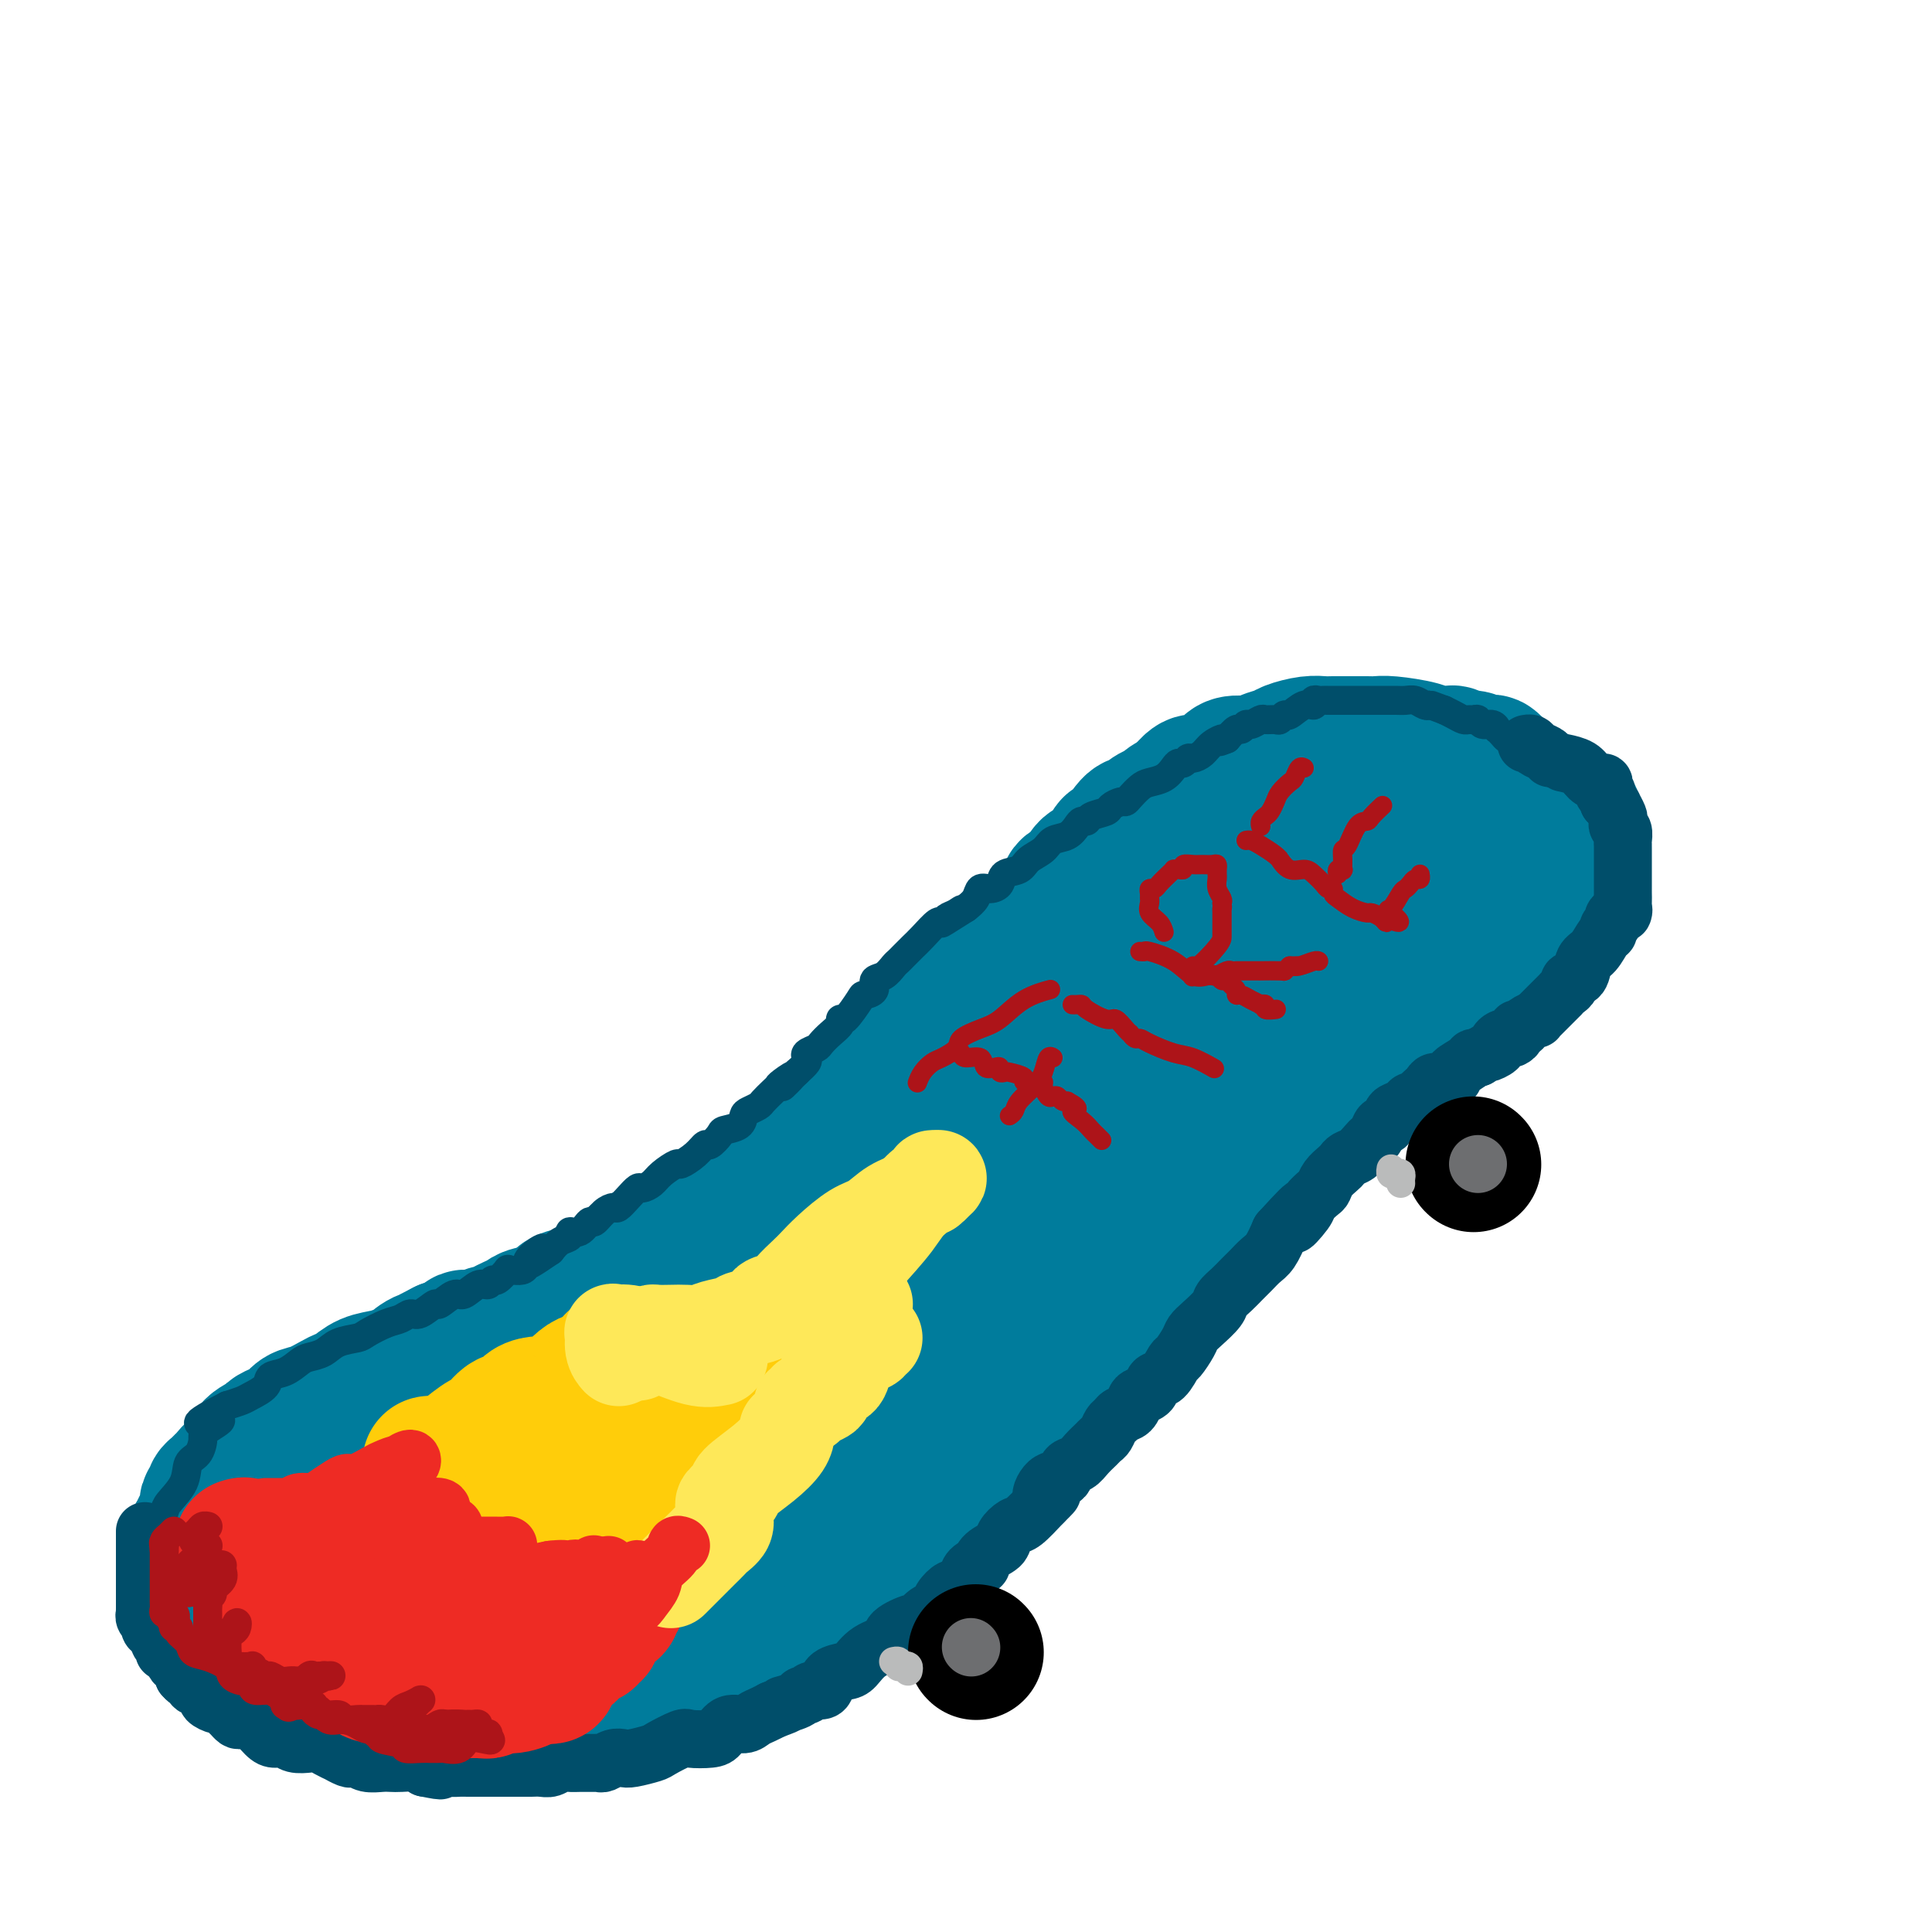 <svg viewBox='0 0 400 400' version='1.1' xmlns='http://www.w3.org/2000/svg' xmlns:xlink='http://www.w3.org/1999/xlink'><g fill='none' stroke='rgb(0,124,156)' stroke-width='28' stroke-linecap='round' stroke-linejoin='round'><path d='M318,180c0.000,-0.333 0.000,-0.667 0,-1c-0.000,-0.333 -0.000,-0.667 0,-1c0.000,-0.333 0.000,-0.666 0,-1c-0.000,-0.334 -0.000,-0.671 0,-1c0.000,-0.329 0.000,-0.651 0,-1c-0.000,-0.349 -0.000,-0.723 0,-1c0.000,-0.277 0.000,-0.455 0,-1c-0.000,-0.545 -0.000,-1.456 0,-2c0.000,-0.544 0.001,-0.720 0,-1c-0.001,-0.280 -0.003,-0.663 0,-1c0.003,-0.337 0.011,-0.629 0,-1c-0.011,-0.371 -0.041,-0.822 0,-1c0.041,-0.178 0.152,-0.085 0,0c-0.152,0.085 -0.567,0.160 -1,0c-0.433,-0.160 -0.886,-0.554 -1,-1c-0.114,-0.446 0.109,-0.942 0,-1c-0.109,-0.058 -0.550,0.324 -1,0c-0.450,-0.324 -0.909,-1.354 -1,-2c-0.091,-0.646 0.187,-0.908 0,-1c-0.187,-0.092 -0.837,-0.013 -1,0c-0.163,0.013 0.163,-0.039 0,0c-0.163,0.039 -0.813,0.168 -1,0c-0.187,-0.168 0.091,-0.633 0,-1c-0.091,-0.367 -0.550,-0.634 -1,-1c-0.450,-0.366 -0.890,-0.829 -1,-1c-0.110,-0.171 0.112,-0.049 0,0c-0.112,0.049 -0.556,0.024 -1,0'/><path d='M309,159c-1.296,-1.635 -0.035,-1.222 0,-1c0.035,0.222 -1.156,0.252 -2,0c-0.844,-0.252 -1.340,-0.785 -2,-1c-0.660,-0.215 -1.485,-0.110 -2,0c-0.515,0.110 -0.719,0.225 -1,0c-0.281,-0.225 -0.639,-0.792 -1,-1c-0.361,-0.208 -0.726,-0.059 -1,0c-0.274,0.059 -0.458,0.026 -1,0c-0.542,-0.026 -1.444,-0.045 -2,0c-0.556,0.045 -0.767,0.156 -1,0c-0.233,-0.156 -0.489,-0.578 -2,-1c-1.511,-0.422 -4.278,-0.845 -6,-1c-1.722,-0.155 -2.401,-0.042 -3,0c-0.599,0.042 -1.119,0.011 -2,0c-0.881,-0.011 -2.125,-0.004 -3,0c-0.875,0.004 -1.383,0.004 -2,0c-0.617,-0.004 -1.343,-0.012 -2,0c-0.657,0.012 -1.244,0.044 -2,0c-0.756,-0.044 -1.681,-0.166 -3,0c-1.319,0.166 -3.032,0.618 -4,1c-0.968,0.382 -1.190,0.693 -2,1c-0.810,0.307 -2.208,0.611 -3,1c-0.792,0.389 -0.978,0.865 -2,1c-1.022,0.135 -2.878,-0.071 -4,0c-1.122,0.071 -1.509,0.418 -2,1c-0.491,0.582 -1.087,1.399 -2,2c-0.913,0.601 -2.141,0.986 -3,1c-0.859,0.014 -1.347,-0.342 -2,0c-0.653,0.342 -1.472,1.384 -2,2c-0.528,0.616 -0.764,0.808 -1,1'/><path d='M244,165c-4.491,2.127 -2.219,1.944 -2,2c0.219,0.056 -1.615,0.349 -3,1c-1.385,0.651 -2.321,1.658 -3,2c-0.679,0.342 -1.102,0.018 -2,1c-0.898,0.982 -2.271,3.269 -3,4c-0.729,0.731 -0.814,-0.094 -1,0c-0.186,0.094 -0.473,1.108 -1,2c-0.527,0.892 -1.292,1.660 -2,2c-0.708,0.340 -1.357,0.250 -2,1c-0.643,0.750 -1.279,2.341 -2,3c-0.721,0.659 -1.526,0.385 -2,1c-0.474,0.615 -0.616,2.118 -1,3c-0.384,0.882 -1.008,1.141 -2,2c-0.992,0.859 -2.351,2.316 -3,3c-0.649,0.684 -0.586,0.594 -1,1c-0.414,0.406 -1.304,1.307 -2,2c-0.696,0.693 -1.198,1.178 -2,2c-0.802,0.822 -1.906,1.982 -3,3c-1.094,1.018 -2.180,1.893 -3,3c-0.820,1.107 -1.374,2.446 -2,3c-0.626,0.554 -1.323,0.324 -2,1c-0.677,0.676 -1.333,2.259 -2,3c-0.667,0.741 -1.347,0.639 -2,1c-0.653,0.361 -1.281,1.184 -2,2c-0.719,0.816 -1.529,1.625 -2,2c-0.471,0.375 -0.604,0.317 -1,1c-0.396,0.683 -1.053,2.106 -2,3c-0.947,0.894 -2.182,1.260 -3,2c-0.818,0.740 -1.220,1.853 -2,3c-0.780,1.147 -1.937,2.328 -3,3c-1.063,0.672 -2.031,0.836 -3,1'/><path d='M178,228c-10.707,10.844 -4.474,6.453 -3,5c1.474,-1.453 -1.811,0.031 -3,1c-1.189,0.969 -0.282,1.424 -1,2c-0.718,0.576 -3.062,1.274 -4,2c-0.938,0.726 -0.470,1.478 -1,2c-0.530,0.522 -2.058,0.812 -3,1c-0.942,0.188 -1.299,0.274 -2,1c-0.701,0.726 -1.745,2.091 -3,3c-1.255,0.909 -2.720,1.363 -4,2c-1.280,0.637 -2.373,1.458 -3,2c-0.627,0.542 -0.786,0.806 -2,2c-1.214,1.194 -3.481,3.319 -5,4c-1.519,0.681 -2.289,-0.080 -3,0c-0.711,0.080 -1.362,1.002 -3,2c-1.638,0.998 -4.263,2.073 -6,3c-1.737,0.927 -2.585,1.705 -4,3c-1.415,1.295 -3.398,3.106 -5,4c-1.602,0.894 -2.824,0.869 -4,1c-1.176,0.131 -2.307,0.416 -3,1c-0.693,0.584 -0.948,1.466 -2,2c-1.052,0.534 -2.902,0.722 -4,1c-1.098,0.278 -1.444,0.648 -2,1c-0.556,0.352 -1.321,0.687 -2,1c-0.679,0.313 -1.271,0.604 -2,1c-0.729,0.396 -1.594,0.898 -2,1c-0.406,0.102 -0.352,-0.196 -1,0c-0.648,0.196 -1.998,0.888 -3,1c-1.002,0.112 -1.654,-0.354 -2,0c-0.346,0.354 -0.384,1.530 -1,2c-0.616,0.470 -1.808,0.235 -3,0'/><path d='M92,279c-8.419,4.195 -3.465,2.682 -2,2c1.465,-0.682 -0.558,-0.535 -2,0c-1.442,0.535 -2.301,1.456 -3,2c-0.699,0.544 -1.237,0.709 -2,1c-0.763,0.291 -1.750,0.707 -3,1c-1.250,0.293 -2.764,0.464 -4,1c-1.236,0.536 -2.193,1.438 -3,2c-0.807,0.562 -1.462,0.784 -2,1c-0.538,0.216 -0.959,0.425 -2,1c-1.041,0.575 -2.703,1.516 -4,2c-1.297,0.484 -2.229,0.510 -3,1c-0.771,0.490 -1.380,1.442 -2,2c-0.620,0.558 -1.250,0.721 -2,1c-0.750,0.279 -1.618,0.676 -2,1c-0.382,0.324 -0.277,0.577 -1,1c-0.723,0.423 -2.274,1.016 -3,2c-0.726,0.984 -0.628,2.358 -1,3c-0.372,0.642 -1.214,0.553 -2,1c-0.786,0.447 -1.516,1.429 -2,2c-0.484,0.571 -0.722,0.731 -1,1c-0.278,0.269 -0.597,0.648 -1,1c-0.403,0.352 -0.892,0.676 -1,1c-0.108,0.324 0.164,0.649 0,1c-0.164,0.351 -0.765,0.727 -1,1c-0.235,0.273 -0.104,0.444 0,1c0.104,0.556 0.182,1.496 0,2c-0.182,0.504 -0.623,0.573 -1,1c-0.377,0.427 -0.688,1.214 -1,2'/><path d='M41,317c-2.321,3.500 -0.622,2.251 0,2c0.622,-0.251 0.167,0.496 0,1c-0.167,0.504 -0.045,0.764 0,1c0.045,0.236 0.012,0.448 0,1c-0.012,0.552 -0.003,1.445 0,2c0.003,0.555 0.001,0.774 0,1c-0.001,0.226 -0.000,0.460 0,1c0.000,0.540 -0.001,1.388 0,2c0.001,0.612 0.003,0.990 0,1c-0.003,0.010 -0.011,-0.348 0,0c0.011,0.348 0.042,1.402 0,2c-0.042,0.598 -0.156,0.739 0,1c0.156,0.261 0.581,0.642 1,1c0.419,0.358 0.833,0.692 1,1c0.167,0.308 0.086,0.588 0,1c-0.086,0.412 -0.178,0.954 0,1c0.178,0.046 0.625,-0.406 1,0c0.375,0.406 0.677,1.668 1,2c0.323,0.332 0.668,-0.267 1,0c0.332,0.267 0.650,1.399 1,2c0.350,0.601 0.733,0.672 1,1c0.267,0.328 0.417,0.914 1,1c0.583,0.086 1.597,-0.327 2,0c0.403,0.327 0.195,1.394 1,2c0.805,0.606 2.624,0.750 4,1c1.376,0.250 2.308,0.606 3,1c0.692,0.394 1.144,0.827 2,1c0.856,0.173 2.116,0.088 3,0c0.884,-0.088 1.392,-0.177 2,0c0.608,0.177 1.317,0.622 2,1c0.683,0.378 1.342,0.689 2,1'/><path d='M70,349c3.315,0.939 2.603,0.788 3,1c0.397,0.212 1.902,0.789 3,1c1.098,0.211 1.789,0.057 3,0c1.211,-0.057 2.941,-0.015 4,0c1.059,0.015 1.448,0.004 3,0c1.552,-0.004 4.266,-0.001 6,0c1.734,0.001 2.489,0.000 4,0c1.511,-0.000 3.779,-0.000 5,0c1.221,0.000 1.396,-0.000 2,0c0.604,0.000 1.639,0.001 3,0c1.361,-0.001 3.049,-0.003 4,0c0.951,0.003 1.167,0.012 2,0c0.833,-0.012 2.284,-0.045 3,0c0.716,0.045 0.695,0.168 2,0c1.305,-0.168 3.934,-0.627 5,-1c1.066,-0.373 0.569,-0.659 1,-1c0.431,-0.341 1.791,-0.736 4,-1c2.209,-0.264 5.269,-0.396 7,-1c1.731,-0.604 2.135,-1.682 3,-2c0.865,-0.318 2.192,0.122 3,0c0.808,-0.122 1.098,-0.805 2,-1c0.902,-0.195 2.415,0.099 3,0c0.585,-0.099 0.243,-0.590 1,-1c0.757,-0.410 2.614,-0.739 4,-1c1.386,-0.261 2.300,-0.455 3,-1c0.700,-0.545 1.187,-1.441 2,-2c0.813,-0.559 1.953,-0.780 3,-1c1.047,-0.220 2.002,-0.441 3,-1c0.998,-0.559 2.038,-1.458 3,-2c0.962,-0.542 1.846,-0.726 3,-1c1.154,-0.274 2.577,-0.637 4,-1'/><path d='M171,333c7.890,-2.987 3.114,-1.954 2,-2c-1.114,-0.046 1.434,-1.172 3,-2c1.566,-0.828 2.150,-1.359 3,-2c0.850,-0.641 1.966,-1.393 3,-2c1.034,-0.607 1.985,-1.069 3,-2c1.015,-0.931 2.093,-2.332 3,-3c0.907,-0.668 1.644,-0.605 2,-1c0.356,-0.395 0.330,-1.249 1,-2c0.670,-0.751 2.037,-1.399 3,-2c0.963,-0.601 1.523,-1.153 2,-2c0.477,-0.847 0.871,-1.988 2,-3c1.129,-1.012 2.992,-1.895 4,-3c1.008,-1.105 1.160,-2.432 2,-3c0.840,-0.568 2.366,-0.379 3,-1c0.634,-0.621 0.375,-2.053 1,-3c0.625,-0.947 2.134,-1.409 3,-2c0.866,-0.591 1.090,-1.312 2,-2c0.910,-0.688 2.505,-1.344 3,-2c0.495,-0.656 -0.111,-1.312 0,-2c0.111,-0.688 0.939,-1.410 2,-2c1.061,-0.590 2.354,-1.050 3,-2c0.646,-0.950 0.643,-2.390 1,-3c0.357,-0.610 1.073,-0.389 2,-1c0.927,-0.611 2.065,-2.054 3,-3c0.935,-0.946 1.668,-1.394 2,-2c0.332,-0.606 0.263,-1.370 1,-2c0.737,-0.630 2.280,-1.127 3,-2c0.720,-0.873 0.616,-2.120 1,-3c0.384,-0.880 1.257,-1.391 2,-2c0.743,-0.609 1.355,-1.317 2,-2c0.645,-0.683 1.322,-1.342 2,-2'/><path d='M240,266c5.523,-6.429 2.830,-4.002 2,-3c-0.830,1.002 0.201,0.578 1,0c0.799,-0.578 1.365,-1.309 2,-2c0.635,-0.691 1.339,-1.341 2,-2c0.661,-0.659 1.281,-1.328 2,-2c0.719,-0.672 1.539,-1.349 2,-2c0.461,-0.651 0.565,-1.278 1,-2c0.435,-0.722 1.202,-1.541 2,-2c0.798,-0.459 1.627,-0.560 2,-1c0.373,-0.440 0.289,-1.221 1,-2c0.711,-0.779 2.217,-1.556 3,-2c0.783,-0.444 0.844,-0.554 1,-1c0.156,-0.446 0.409,-1.227 1,-2c0.591,-0.773 1.522,-1.537 2,-2c0.478,-0.463 0.502,-0.624 1,-1c0.498,-0.376 1.469,-0.968 2,-1c0.531,-0.032 0.623,0.497 1,0c0.377,-0.497 1.040,-2.020 2,-3c0.960,-0.980 2.215,-1.417 3,-2c0.785,-0.583 1.098,-1.312 2,-2c0.902,-0.688 2.394,-1.335 3,-2c0.606,-0.665 0.325,-1.347 1,-2c0.675,-0.653 2.304,-1.275 3,-2c0.696,-0.725 0.458,-1.551 1,-2c0.542,-0.449 1.864,-0.519 3,-1c1.136,-0.481 2.086,-1.372 3,-2c0.914,-0.628 1.791,-0.993 3,-2c1.209,-1.007 2.748,-2.656 4,-4c1.252,-1.344 2.215,-2.384 3,-3c0.785,-0.616 1.393,-0.808 2,-1'/><path d='M301,211c9.782,-8.857 3.738,-3.500 2,-2c-1.738,1.500 0.829,-0.859 2,-2c1.171,-1.141 0.944,-1.066 1,-1c0.056,0.066 0.395,0.123 1,0c0.605,-0.123 1.475,-0.428 2,-1c0.525,-0.572 0.703,-1.413 1,-2c0.297,-0.587 0.712,-0.921 1,-1c0.288,-0.079 0.448,0.096 1,0c0.552,-0.096 1.496,-0.463 2,-1c0.504,-0.537 0.568,-1.243 1,-2c0.432,-0.757 1.234,-1.565 2,-2c0.766,-0.435 1.498,-0.498 2,-1c0.502,-0.502 0.774,-1.444 1,-2c0.226,-0.556 0.404,-0.727 1,-1c0.596,-0.273 1.609,-0.647 2,-1c0.391,-0.353 0.161,-0.686 0,-1c-0.161,-0.314 -0.253,-0.609 0,-1c0.253,-0.391 0.852,-0.878 1,-1c0.148,-0.122 -0.156,0.122 0,0c0.156,-0.122 0.773,-0.610 1,-1c0.227,-0.390 0.065,-0.682 0,-1c-0.065,-0.318 -0.031,-0.663 0,-1c0.031,-0.337 0.061,-0.668 0,-1c-0.061,-0.332 -0.212,-0.666 0,-1c0.212,-0.334 0.789,-0.667 1,-1c0.211,-0.333 0.057,-0.666 0,-1c-0.057,-0.334 -0.015,-0.670 0,-1c0.015,-0.330 0.004,-0.656 0,-1c-0.004,-0.344 -0.001,-0.708 0,-1c0.001,-0.292 0.000,-0.512 0,-1c-0.000,-0.488 -0.000,-1.244 0,-2'/><path d='M326,176c0.464,-2.604 0.124,-1.115 0,-1c-0.124,0.115 -0.033,-1.144 0,-2c0.033,-0.856 0.009,-1.307 0,-2c-0.009,-0.693 -0.003,-1.626 0,-2c0.003,-0.374 0.001,-0.187 0,0'/><path d='M299,180c-0.300,0.922 -0.599,1.844 -1,2c-0.401,0.156 -0.902,-0.454 -2,0c-1.098,0.454 -2.793,1.971 -5,4c-2.207,2.029 -4.925,4.570 -7,6c-2.075,1.430 -3.505,1.748 -6,4c-2.495,2.252 -6.053,6.439 -9,9c-2.947,2.561 -5.282,3.496 -7,5c-1.718,1.504 -2.819,3.578 -4,5c-1.181,1.422 -2.442,2.193 -4,4c-1.558,1.807 -3.413,4.652 -5,7c-1.587,2.348 -2.905,4.200 -4,6c-1.095,1.800 -1.966,3.549 -3,5c-1.034,1.451 -2.232,2.604 -3,4c-0.768,1.396 -1.106,3.035 -2,4c-0.894,0.965 -2.345,1.258 -3,2c-0.655,0.742 -0.513,1.934 -1,3c-0.487,1.066 -1.602,2.005 -3,3c-1.398,0.995 -3.080,2.044 -4,3c-0.920,0.956 -1.080,1.819 -2,3c-0.920,1.181 -2.601,2.681 -4,4c-1.399,1.319 -2.517,2.457 -4,4c-1.483,1.543 -3.332,3.492 -5,5c-1.668,1.508 -3.156,2.573 -5,4c-1.844,1.427 -4.044,3.214 -6,5c-1.956,1.786 -3.669,3.572 -5,5c-1.331,1.428 -2.282,2.500 -4,4c-1.718,1.500 -4.205,3.429 -6,5c-1.795,1.571 -2.897,2.786 -4,4'/><path d='M181,299c-9.396,8.472 -6.886,5.152 -6,4c0.886,-1.152 0.147,-0.135 -3,2c-3.147,2.135 -8.702,5.387 -11,7c-2.298,1.613 -1.340,1.586 -2,2c-0.660,0.414 -2.938,1.269 -4,2c-1.062,0.731 -0.909,1.339 -2,2c-1.091,0.661 -3.428,1.377 -5,2c-1.572,0.623 -2.380,1.155 -4,2c-1.620,0.845 -4.051,2.003 -6,3c-1.949,0.997 -3.417,1.833 -5,2c-1.583,0.167 -3.281,-0.334 -5,0c-1.719,0.334 -3.461,1.505 -5,2c-1.539,0.495 -2.877,0.315 -5,1c-2.123,0.685 -5.033,2.236 -7,3c-1.967,0.764 -2.991,0.741 -4,1c-1.009,0.259 -2.004,0.802 -3,1c-0.996,0.198 -1.991,0.053 -3,0c-1.009,-0.053 -2.030,-0.015 -3,0c-0.970,0.015 -1.890,0.005 -3,0c-1.110,-0.005 -2.409,-0.005 -4,0c-1.591,0.005 -3.473,0.015 -5,0c-1.527,-0.015 -2.698,-0.056 -4,0c-1.302,0.056 -2.734,0.208 -4,0c-1.266,-0.208 -2.364,-0.777 -3,-1c-0.636,-0.223 -0.809,-0.101 -1,0c-0.191,0.101 -0.401,0.181 -1,0c-0.599,-0.181 -1.589,-0.623 -2,-1c-0.411,-0.377 -0.244,-0.689 -1,-1c-0.756,-0.311 -2.434,-0.622 -3,-1c-0.566,-0.378 -0.019,-0.822 0,-1c0.019,-0.178 -0.491,-0.089 -1,0'/><path d='M66,330c-1.845,-0.903 -0.459,-0.660 0,-1c0.459,-0.340 -0.009,-1.261 0,-2c0.009,-0.739 0.495,-1.295 1,-2c0.505,-0.705 1.030,-1.561 2,-3c0.970,-1.439 2.384,-3.463 4,-5c1.616,-1.537 3.434,-2.588 5,-4c1.566,-1.412 2.881,-3.186 6,-6c3.119,-2.814 8.044,-6.670 12,-9c3.956,-2.330 6.943,-3.135 10,-5c3.057,-1.865 6.183,-4.791 9,-7c2.817,-2.209 5.324,-3.703 8,-5c2.676,-1.297 5.520,-2.398 8,-4c2.480,-1.602 4.597,-3.707 7,-5c2.403,-1.293 5.091,-1.776 7,-3c1.909,-1.224 3.038,-3.191 5,-5c1.962,-1.809 4.755,-3.460 7,-5c2.245,-1.540 3.941,-2.970 5,-4c1.059,-1.030 1.481,-1.659 6,-5c4.519,-3.341 13.136,-9.393 17,-12c3.864,-2.607 2.976,-1.770 4,-2c1.024,-0.230 3.962,-1.528 7,-3c3.038,-1.472 6.177,-3.119 9,-5c2.823,-1.881 5.329,-3.994 7,-5c1.671,-1.006 2.505,-0.903 4,-2c1.495,-1.097 3.649,-3.393 6,-5c2.351,-1.607 4.898,-2.523 7,-4c2.102,-1.477 3.758,-3.513 6,-5c2.242,-1.487 5.069,-2.425 8,-4c2.931,-1.575 5.965,-3.788 9,-6'/><path d='M252,197c25.178,-16.330 10.123,-6.655 6,-4c-4.123,2.655 2.686,-1.712 6,-4c3.314,-2.288 3.135,-2.498 4,-3c0.865,-0.502 2.776,-1.295 4,-2c1.224,-0.705 1.760,-1.323 3,-2c1.240,-0.677 3.183,-1.414 5,-2c1.817,-0.586 3.507,-1.020 5,-2c1.493,-0.980 2.789,-2.507 4,-3c1.211,-0.493 2.337,0.047 3,0c0.663,-0.047 0.862,-0.682 1,-1c0.138,-0.318 0.216,-0.319 -1,0c-1.216,0.319 -3.727,0.956 -5,2c-1.273,1.044 -1.310,2.493 -4,4c-2.690,1.507 -8.033,3.070 -12,5c-3.967,1.930 -6.557,4.225 -11,8c-4.443,3.775 -10.738,9.028 -16,13c-5.262,3.972 -9.493,6.661 -14,10c-4.507,3.339 -9.292,7.328 -14,11c-4.708,3.672 -9.338,7.029 -13,10c-3.662,2.971 -6.355,5.557 -9,8c-2.645,2.443 -5.242,4.743 -9,8c-3.758,3.257 -8.677,7.471 -12,10c-3.323,2.529 -5.048,3.373 -7,5c-1.952,1.627 -4.129,4.036 -6,6c-1.871,1.964 -3.435,3.482 -5,5'/><path d='M155,279c-17.145,13.960 -7.506,5.861 -5,4c2.506,-1.861 -2.119,2.517 -5,5c-2.881,2.483 -4.017,3.070 -5,4c-0.983,0.930 -1.811,2.202 -4,4c-2.189,1.798 -5.738,4.120 -8,6c-2.262,1.880 -3.237,3.318 -5,5c-1.763,1.682 -4.314,3.609 -6,5c-1.686,1.391 -2.506,2.245 -4,4c-1.494,1.755 -3.661,4.410 -5,6c-1.339,1.590 -1.849,2.114 -3,3c-1.151,0.886 -2.942,2.133 -4,3c-1.058,0.867 -1.382,1.355 -2,2c-0.618,0.645 -1.529,1.446 -2,2c-0.471,0.554 -0.502,0.860 0,1c0.502,0.140 1.537,0.115 2,0c0.463,-0.115 0.355,-0.319 2,-1c1.645,-0.681 5.045,-1.837 8,-3c2.955,-1.163 5.467,-2.331 8,-4c2.533,-1.669 5.089,-3.838 8,-6c2.911,-2.162 6.178,-4.317 9,-7c2.822,-2.683 5.201,-5.893 8,-9c2.799,-3.107 6.020,-6.111 8,-9c1.980,-2.889 2.718,-5.664 4,-8c1.282,-2.336 3.106,-4.232 5,-6c1.894,-1.768 3.858,-3.409 6,-5c2.142,-1.591 4.461,-3.134 7,-5c2.539,-1.866 5.299,-4.057 8,-6c2.701,-1.943 5.343,-3.639 9,-6c3.657,-2.361 8.331,-5.389 12,-8c3.669,-2.611 6.335,-4.806 9,-7'/><path d='M210,243c9.422,-7.024 7.477,-6.084 8,-7c0.523,-0.916 3.513,-3.688 6,-6c2.487,-2.312 4.471,-4.165 6,-6c1.529,-1.835 2.602,-3.653 4,-5c1.398,-1.347 3.119,-2.224 5,-4c1.881,-1.776 3.921,-4.451 6,-6c2.079,-1.549 4.197,-1.971 6,-3c1.803,-1.029 3.291,-2.663 5,-4c1.709,-1.337 3.640,-2.377 5,-3c1.360,-0.623 2.148,-0.829 4,-2c1.852,-1.171 4.766,-3.306 7,-5c2.234,-1.694 3.787,-2.948 5,-4c1.213,-1.052 2.088,-1.901 4,-4c1.912,-2.099 4.863,-5.449 6,-7c1.137,-1.551 0.460,-1.302 1,-2c0.540,-0.698 2.297,-2.342 3,-3c0.703,-0.658 0.351,-0.329 0,0'/><path d='M275,163c-1.222,-0.275 -2.445,-0.551 -5,1c-2.555,1.551 -6.443,4.928 -9,7c-2.557,2.072 -3.784,2.838 -6,4c-2.216,1.162 -5.421,2.718 -8,4c-2.579,1.282 -4.533,2.289 -6,3c-1.467,0.711 -2.449,1.125 -4,2c-1.551,0.875 -3.672,2.211 -5,3c-1.328,0.789 -1.865,1.030 -3,2c-1.135,0.970 -2.870,2.669 -4,4c-1.130,1.331 -1.655,2.294 -3,4c-1.345,1.706 -3.511,4.153 -5,6c-1.489,1.847 -2.301,3.092 -4,6c-1.699,2.908 -4.285,7.478 -6,10c-1.715,2.522 -2.561,2.997 -4,5c-1.439,2.003 -3.473,5.535 -5,8c-1.527,2.465 -2.546,3.863 -4,6c-1.454,2.137 -3.343,5.015 -5,8c-1.657,2.985 -3.083,6.079 -5,9c-1.917,2.921 -4.324,5.671 -6,8c-1.676,2.329 -2.622,4.237 -3,5c-0.378,0.763 -0.189,0.382 0,0'/></g>
<g fill='none' stroke='rgb(0,78,106)' stroke-width='12' stroke-linecap='round' stroke-linejoin='round'><path d='M30,317c0.000,0.357 0.000,0.715 0,1c-0.000,0.285 -0.000,0.499 0,1c0.000,0.501 0.000,1.290 0,2c-0.000,0.710 -0.000,1.342 0,2c0.000,0.658 0.000,1.342 0,2c-0.000,0.658 -0.000,1.290 0,2c0.000,0.710 0.000,1.499 0,2c-0.000,0.501 -0.000,0.712 0,1c0.000,0.288 0.000,0.651 0,1c-0.000,0.349 -0.001,0.685 0,1c0.001,0.315 0.004,0.609 0,1c-0.004,0.391 -0.016,0.878 0,1c0.016,0.122 0.060,-0.122 0,0c-0.060,0.122 -0.222,0.610 0,1c0.222,0.390 0.829,0.682 1,1c0.171,0.318 -0.094,0.662 0,1c0.094,0.338 0.546,0.669 1,1c0.454,0.331 0.909,0.661 1,1c0.091,0.339 -0.183,0.686 0,1c0.183,0.314 0.822,0.595 1,1c0.178,0.405 -0.106,0.935 0,1c0.106,0.065 0.603,-0.333 1,0c0.397,0.333 0.694,1.399 1,2c0.306,0.601 0.621,0.739 1,1c0.379,0.261 0.823,0.646 1,1c0.177,0.354 0.089,0.677 0,1'/><path d='M38,347c1.417,1.732 0.958,0.061 1,0c0.042,-0.061 0.584,1.489 1,2c0.416,0.511 0.707,-0.017 1,0c0.293,0.017 0.589,0.578 1,1c0.411,0.422 0.936,0.705 1,1c0.064,0.295 -0.334,0.604 0,1c0.334,0.396 1.399,0.880 2,1c0.601,0.120 0.738,-0.125 1,0c0.262,0.125 0.650,0.619 1,1c0.350,0.381 0.664,0.648 1,1c0.336,0.352 0.695,0.788 1,1c0.305,0.212 0.557,0.199 1,0c0.443,-0.199 1.076,-0.586 2,0c0.924,0.586 2.138,2.143 3,3c0.862,0.857 1.372,1.014 2,1c0.628,-0.014 1.375,-0.197 2,0c0.625,0.197 1.128,0.775 2,1c0.872,0.225 2.113,0.098 3,0c0.887,-0.098 1.421,-0.166 2,0c0.579,0.166 1.202,0.567 2,1c0.798,0.433 1.771,0.900 2,1c0.229,0.100 -0.288,-0.166 0,0c0.288,0.166 1.379,0.762 2,1c0.621,0.238 0.771,0.116 1,0c0.229,-0.116 0.535,-0.227 1,0c0.465,0.227 1.087,0.792 2,1c0.913,0.208 2.118,0.058 3,0c0.882,-0.058 1.443,-0.026 2,0c0.557,0.026 1.112,0.045 2,0c0.888,-0.045 2.111,-0.156 3,0c0.889,0.156 1.445,0.578 2,1'/><path d='M88,366c5.401,1.083 2.405,0.290 2,0c-0.405,-0.290 1.783,-0.078 3,0c1.217,0.078 1.465,0.021 2,0c0.535,-0.021 1.358,-0.006 2,0c0.642,0.006 1.102,0.002 2,0c0.898,-0.002 2.232,-0.001 3,0c0.768,0.001 0.968,0.001 2,0c1.032,-0.001 2.895,-0.004 4,0c1.105,0.004 1.451,0.015 2,0c0.549,-0.015 1.301,-0.057 2,0c0.699,0.057 1.347,0.211 2,0c0.653,-0.211 1.313,-0.789 2,-1c0.687,-0.211 1.402,-0.056 2,0c0.598,0.056 1.080,0.011 2,0c0.920,-0.011 2.277,0.011 3,0c0.723,-0.011 0.810,-0.055 1,0c0.190,0.055 0.482,0.207 1,0c0.518,-0.207 1.263,-0.775 2,-1c0.737,-0.225 1.465,-0.106 2,0c0.535,0.106 0.875,0.200 2,0c1.125,-0.200 3.033,-0.694 4,-1c0.967,-0.306 0.994,-0.423 2,-1c1.006,-0.577 2.993,-1.612 4,-2c1.007,-0.388 1.036,-0.127 2,0c0.964,0.127 2.863,0.122 4,0c1.137,-0.122 1.512,-0.361 2,-1c0.488,-0.639 1.089,-1.677 2,-2c0.911,-0.323 2.131,0.068 3,0c0.869,-0.068 1.388,-0.595 2,-1c0.612,-0.405 1.318,-0.687 2,-1c0.682,-0.313 1.341,-0.656 2,-1'/><path d='M160,354c4.770,-1.730 2.194,-1.056 2,-1c-0.194,0.056 1.993,-0.506 3,-1c1.007,-0.494 0.834,-0.919 1,-1c0.166,-0.081 0.673,0.182 1,0c0.327,-0.182 0.476,-0.809 1,-1c0.524,-0.191 1.424,0.053 2,0c0.576,-0.053 0.827,-0.402 1,-1c0.173,-0.598 0.268,-1.445 1,-2c0.732,-0.555 2.101,-0.820 3,-1c0.899,-0.180 1.327,-0.277 2,-1c0.673,-0.723 1.590,-2.073 3,-3c1.410,-0.927 3.312,-1.432 4,-2c0.688,-0.568 0.163,-1.198 1,-2c0.837,-0.802 3.035,-1.775 4,-2c0.965,-0.225 0.696,0.300 1,0c0.304,-0.300 1.181,-1.424 2,-2c0.819,-0.576 1.581,-0.602 2,-1c0.419,-0.398 0.494,-1.166 1,-2c0.506,-0.834 1.444,-1.732 2,-2c0.556,-0.268 0.731,0.096 1,0c0.269,-0.096 0.632,-0.651 1,-1c0.368,-0.349 0.740,-0.492 1,-1c0.260,-0.508 0.406,-1.382 1,-2c0.594,-0.618 1.636,-0.980 2,-1c0.364,-0.020 0.051,0.303 0,0c-0.051,-0.303 0.159,-1.231 1,-2c0.841,-0.769 2.314,-1.380 3,-2c0.686,-0.620 0.586,-1.249 1,-2c0.414,-0.751 1.342,-1.625 2,-2c0.658,-0.375 1.045,-0.250 2,-1c0.955,-0.750 2.477,-2.375 4,-4'/><path d='M216,311c3.698,-3.611 0.944,-1.138 0,-1c-0.944,0.138 -0.079,-2.060 1,-3c1.079,-0.940 2.373,-0.623 3,-1c0.627,-0.377 0.588,-1.449 1,-2c0.412,-0.551 1.276,-0.580 2,-1c0.724,-0.420 1.307,-1.229 2,-2c0.693,-0.771 1.495,-1.502 2,-2c0.505,-0.498 0.712,-0.764 1,-1c0.288,-0.236 0.658,-0.444 1,-1c0.342,-0.556 0.655,-1.462 1,-2c0.345,-0.538 0.721,-0.708 1,-1c0.279,-0.292 0.460,-0.707 1,-1c0.540,-0.293 1.439,-0.464 2,-1c0.561,-0.536 0.783,-1.437 1,-2c0.217,-0.563 0.429,-0.789 1,-1c0.571,-0.211 1.500,-0.408 2,-1c0.500,-0.592 0.572,-1.580 1,-2c0.428,-0.420 1.213,-0.273 2,-1c0.787,-0.727 1.574,-2.329 2,-3c0.426,-0.671 0.489,-0.410 1,-1c0.511,-0.590 1.470,-2.031 2,-3c0.530,-0.969 0.631,-1.467 1,-2c0.369,-0.533 1.005,-1.101 2,-2c0.995,-0.899 2.350,-2.127 3,-3c0.650,-0.873 0.597,-1.389 1,-2c0.403,-0.611 1.263,-1.317 2,-2c0.737,-0.683 1.352,-1.343 2,-2c0.648,-0.657 1.328,-1.310 2,-2c0.672,-0.690 1.335,-1.417 2,-2c0.665,-0.583 1.333,-1.024 2,-2c0.667,-0.976 1.334,-2.488 2,-4'/><path d='M265,255c8.147,-9.019 4.014,-3.568 3,-2c-1.014,1.568 1.089,-0.748 2,-2c0.911,-1.252 0.629,-1.438 1,-2c0.371,-0.562 1.395,-1.498 2,-2c0.605,-0.502 0.791,-0.568 1,-1c0.209,-0.432 0.440,-1.228 1,-2c0.560,-0.772 1.449,-1.520 2,-2c0.551,-0.480 0.763,-0.692 1,-1c0.237,-0.308 0.497,-0.711 1,-1c0.503,-0.289 1.248,-0.464 2,-1c0.752,-0.536 1.511,-1.434 2,-2c0.489,-0.566 0.709,-0.799 1,-1c0.291,-0.201 0.654,-0.368 1,-1c0.346,-0.632 0.674,-1.727 1,-2c0.326,-0.273 0.651,0.277 1,0c0.349,-0.277 0.724,-1.380 1,-2c0.276,-0.620 0.455,-0.758 1,-1c0.545,-0.242 1.455,-0.590 2,-1c0.545,-0.410 0.723,-0.883 1,-1c0.277,-0.117 0.651,0.122 1,0c0.349,-0.122 0.673,-0.606 1,-1c0.327,-0.394 0.656,-0.697 1,-1c0.344,-0.303 0.702,-0.605 1,-1c0.298,-0.395 0.535,-0.883 1,-1c0.465,-0.117 1.157,0.137 2,0c0.843,-0.137 1.837,-0.664 2,-1c0.163,-0.336 -0.506,-0.482 0,-1c0.506,-0.518 2.187,-1.407 3,-2c0.813,-0.593 0.757,-0.890 1,-1c0.243,-0.110 0.784,-0.031 1,0c0.216,0.031 0.108,0.016 0,0'/><path d='M306,219c2.958,-1.879 1.853,-1.078 2,-1c0.147,0.078 1.545,-0.567 2,-1c0.455,-0.433 -0.032,-0.655 0,-1c0.032,-0.345 0.582,-0.814 1,-1c0.418,-0.186 0.704,-0.087 1,0c0.296,0.087 0.603,0.164 1,0c0.397,-0.164 0.885,-0.570 1,-1c0.115,-0.430 -0.141,-0.885 0,-1c0.141,-0.115 0.681,0.111 1,0c0.319,-0.111 0.418,-0.558 1,-1c0.582,-0.442 1.647,-0.877 2,-1c0.353,-0.123 -0.007,0.068 0,0c0.007,-0.068 0.379,-0.396 1,-1c0.621,-0.604 1.489,-1.485 2,-2c0.511,-0.515 0.663,-0.663 1,-1c0.337,-0.337 0.859,-0.864 1,-1c0.141,-0.136 -0.099,0.120 0,0c0.099,-0.120 0.536,-0.617 1,-1c0.464,-0.383 0.953,-0.654 1,-1c0.047,-0.346 -0.349,-0.769 0,-1c0.349,-0.231 1.442,-0.271 2,-1c0.558,-0.729 0.579,-2.146 1,-3c0.421,-0.854 1.241,-1.146 2,-2c0.759,-0.854 1.456,-2.270 2,-3c0.544,-0.730 0.933,-0.773 1,-1c0.067,-0.227 -0.188,-0.638 0,-1c0.188,-0.362 0.820,-0.674 1,-1c0.180,-0.326 -0.091,-0.664 0,-1c0.091,-0.336 0.546,-0.668 1,-1'/><path d='M335,189c1.464,-1.918 1.124,-0.211 1,0c-0.124,0.211 -0.033,-1.072 0,-2c0.033,-0.928 0.009,-1.499 0,-2c-0.009,-0.501 -0.002,-0.932 0,-1c0.002,-0.068 0.001,0.227 0,0c-0.001,-0.227 -0.000,-0.978 0,-2c0.000,-1.022 0.000,-2.316 0,-3c-0.000,-0.684 0.000,-0.757 0,-1c-0.000,-0.243 -0.000,-0.656 0,-1c0.000,-0.344 0.001,-0.621 0,-1c-0.001,-0.379 -0.004,-0.861 0,-1c0.004,-0.139 0.015,0.065 0,0c-0.015,-0.065 -0.055,-0.397 0,-1c0.055,-0.603 0.207,-1.476 0,-2c-0.207,-0.524 -0.773,-0.700 -1,-1c-0.227,-0.300 -0.116,-0.724 0,-1c0.116,-0.276 0.237,-0.404 0,-1c-0.237,-0.596 -0.833,-1.660 -1,-2c-0.167,-0.340 0.095,0.046 0,0c-0.095,-0.046 -0.548,-0.523 -1,-1'/><path d='M333,166c-0.533,-3.967 -0.867,-2.386 -1,-2c-0.133,0.386 -0.065,-0.425 0,-1c0.065,-0.575 0.125,-0.914 0,-1c-0.125,-0.086 -0.437,0.082 -1,0c-0.563,-0.082 -1.378,-0.414 -2,-1c-0.622,-0.586 -1.052,-1.427 -2,-2c-0.948,-0.573 -2.414,-0.878 -3,-1c-0.586,-0.122 -0.293,-0.061 0,0'/><path d='M321,157c-0.219,-0.340 -0.437,-0.679 -1,-1c-0.563,-0.321 -1.470,-0.622 -2,-1c-0.530,-0.378 -0.681,-0.833 -1,-1c-0.319,-0.167 -0.805,-0.048 -1,0c-0.195,0.048 -0.097,0.024 0,0'/></g>
<g fill='none' stroke='rgb(0,78,106)' stroke-width='6' stroke-linecap='round' stroke-linejoin='round'><path d='M315,153c-0.446,-0.002 -0.893,-0.003 -1,0c-0.107,0.003 0.125,0.011 0,0c-0.125,-0.011 -0.607,-0.040 -1,0c-0.393,0.040 -0.696,0.150 -1,0c-0.304,-0.150 -0.610,-0.561 -1,-1c-0.390,-0.439 -0.864,-0.906 -1,-1c-0.136,-0.094 0.066,0.185 0,0c-0.066,-0.185 -0.399,-0.834 -1,-1c-0.601,-0.166 -1.470,0.153 -2,0c-0.530,-0.153 -0.722,-0.776 -1,-1c-0.278,-0.224 -0.641,-0.049 -1,0c-0.359,0.049 -0.715,-0.028 -1,0c-0.285,0.028 -0.500,0.161 -1,0c-0.500,-0.161 -1.286,-0.618 -2,-1c-0.714,-0.382 -1.357,-0.691 -2,-1'/><path d='M299,147c-3.119,-1.171 -2.918,-1.098 -3,-1c-0.082,0.098 -0.447,0.223 -1,0c-0.553,-0.223 -1.295,-0.792 -2,-1c-0.705,-0.208 -1.371,-0.056 -2,0c-0.629,0.056 -1.219,0.015 -2,0c-0.781,-0.015 -1.754,-0.004 -2,0c-0.246,0.004 0.233,0.001 0,0c-0.233,-0.001 -1.180,-0.000 -2,0c-0.820,0.000 -1.513,0.000 -2,0c-0.487,-0.000 -0.768,0.000 -1,0c-0.232,-0.000 -0.415,-0.000 -1,0c-0.585,0.000 -1.571,0.000 -2,0c-0.429,-0.000 -0.301,-0.001 -1,0c-0.699,0.001 -2.224,0.005 -3,0c-0.776,-0.005 -0.801,-0.017 -1,0c-0.199,0.017 -0.572,0.065 -1,0c-0.428,-0.065 -0.913,-0.243 -1,0c-0.087,0.243 0.222,0.906 0,1c-0.222,0.094 -0.976,-0.381 -2,0c-1.024,0.381 -2.320,1.619 -3,2c-0.680,0.381 -0.744,-0.095 -1,0c-0.256,0.095 -0.702,0.762 -1,1c-0.298,0.238 -0.447,0.049 -1,0c-0.553,-0.049 -1.510,0.044 -2,0c-0.490,-0.044 -0.512,-0.223 -1,0c-0.488,0.223 -1.443,0.850 -2,1c-0.557,0.150 -0.716,-0.176 -1,0c-0.284,0.176 -0.692,0.855 -1,1c-0.308,0.145 -0.517,-0.244 -1,0c-0.483,0.244 -1.242,1.122 -2,2'/><path d='M254,153c-2.914,1.205 -1.201,0.217 -1,0c0.201,-0.217 -1.112,0.338 -2,1c-0.888,0.662 -1.351,1.431 -2,2c-0.649,0.569 -1.483,0.939 -2,1c-0.517,0.061 -0.718,-0.187 -1,0c-0.282,0.187 -0.646,0.810 -1,1c-0.354,0.190 -0.699,-0.052 -1,0c-0.301,0.052 -0.556,0.399 -1,1c-0.444,0.601 -1.075,1.457 -2,2c-0.925,0.543 -2.145,0.772 -3,1c-0.855,0.228 -1.347,0.456 -2,1c-0.653,0.544 -1.468,1.403 -2,2c-0.532,0.597 -0.780,0.933 -1,1c-0.220,0.067 -0.412,-0.136 -1,0c-0.588,0.136 -1.572,0.610 -2,1c-0.428,0.390 -0.299,0.695 -1,1c-0.701,0.305 -2.231,0.611 -3,1c-0.769,0.389 -0.776,0.863 -1,1c-0.224,0.137 -0.664,-0.062 -1,0c-0.336,0.062 -0.569,0.387 -1,1c-0.431,0.613 -1.059,1.516 -2,2c-0.941,0.484 -2.196,0.548 -3,1c-0.804,0.452 -1.156,1.290 -2,2c-0.844,0.710 -2.179,1.291 -3,2c-0.821,0.709 -1.127,1.547 -2,2c-0.873,0.453 -2.313,0.519 -3,1c-0.687,0.481 -0.621,1.375 -1,2c-0.379,0.625 -1.205,0.982 -2,1c-0.795,0.018 -1.560,-0.303 -2,0c-0.440,0.303 -0.554,1.229 -1,2c-0.446,0.771 -1.223,1.385 -2,2'/><path d='M200,188c-8.835,5.652 -3.924,2.282 -2,1c1.924,-1.282 0.860,-0.478 0,0c-0.860,0.478 -1.515,0.628 -2,1c-0.485,0.372 -0.798,0.964 -1,1c-0.202,0.036 -0.292,-0.485 -1,0c-0.708,0.485 -2.035,1.976 -3,3c-0.965,1.024 -1.567,1.583 -2,2c-0.433,0.417 -0.696,0.693 -1,1c-0.304,0.307 -0.650,0.645 -1,1c-0.350,0.355 -0.705,0.729 -1,1c-0.295,0.271 -0.531,0.441 -1,1c-0.469,0.559 -1.170,1.509 -2,2c-0.830,0.491 -1.788,0.525 -2,1c-0.212,0.475 0.321,1.391 0,2c-0.321,0.609 -1.496,0.912 -2,1c-0.504,0.088 -0.337,-0.037 -1,1c-0.663,1.037 -2.157,3.237 -3,4c-0.843,0.763 -1.037,0.088 -1,0c0.037,-0.088 0.304,0.410 0,1c-0.304,0.590 -1.178,1.272 -2,2c-0.822,0.728 -1.592,1.504 -2,2c-0.408,0.496 -0.455,0.713 -1,1c-0.545,0.287 -1.589,0.644 -2,1c-0.411,0.356 -0.187,0.711 0,1c0.187,0.289 0.339,0.511 0,1c-0.339,0.489 -1.170,1.244 -2,2'/><path d='M165,222c-5.534,5.440 -1.868,2.039 -1,1c0.868,-1.039 -1.062,0.285 -2,1c-0.938,0.715 -0.885,0.822 -1,1c-0.115,0.178 -0.399,0.428 -1,1c-0.601,0.572 -1.521,1.466 -2,2c-0.479,0.534 -0.517,0.707 -1,1c-0.483,0.293 -1.410,0.707 -2,1c-0.590,0.293 -0.845,0.465 -1,1c-0.155,0.535 -0.212,1.434 -1,2c-0.788,0.566 -2.307,0.798 -3,1c-0.693,0.202 -0.561,0.374 -1,1c-0.439,0.626 -1.450,1.707 -2,2c-0.550,0.293 -0.641,-0.203 -1,0c-0.359,0.203 -0.988,1.104 -2,2c-1.012,0.896 -2.408,1.785 -3,2c-0.592,0.215 -0.382,-0.245 -1,0c-0.618,0.245 -2.066,1.196 -3,2c-0.934,0.804 -1.353,1.463 -2,2c-0.647,0.537 -1.520,0.952 -2,1c-0.480,0.048 -0.565,-0.273 -1,0c-0.435,0.273 -1.220,1.139 -2,2c-0.780,0.861 -1.556,1.717 -2,2c-0.444,0.283 -0.555,-0.007 -1,0c-0.445,0.007 -1.223,0.313 -2,1c-0.777,0.687 -1.551,1.757 -2,2c-0.449,0.243 -0.571,-0.339 -1,0c-0.429,0.339 -1.165,1.599 -2,2c-0.835,0.401 -1.770,-0.057 -2,0c-0.230,0.057 0.246,0.631 0,1c-0.246,0.369 -1.213,0.534 -2,1c-0.787,0.466 -1.393,1.233 -2,2'/><path d='M114,259c-8.235,5.691 -3.323,1.420 -2,0c1.323,-1.420 -0.942,0.012 -2,1c-1.058,0.988 -0.909,1.530 -1,2c-0.091,0.470 -0.424,0.866 -1,1c-0.576,0.134 -1.397,0.007 -2,0c-0.603,-0.007 -0.987,0.108 -1,0c-0.013,-0.108 0.346,-0.437 0,0c-0.346,0.437 -1.395,1.642 -2,2c-0.605,0.358 -0.765,-0.131 -1,0c-0.235,0.131 -0.543,0.880 -1,1c-0.457,0.120 -1.062,-0.390 -2,0c-0.938,0.390 -2.208,1.682 -3,2c-0.792,0.318 -1.104,-0.336 -2,0c-0.896,0.336 -2.375,1.663 -3,2c-0.625,0.337 -0.396,-0.314 -1,0c-0.604,0.314 -2.043,1.593 -3,2c-0.957,0.407 -1.434,-0.060 -2,0c-0.566,0.060 -1.222,0.645 -2,1c-0.778,0.355 -1.677,0.480 -3,1c-1.323,0.520 -3.068,1.435 -4,2c-0.932,0.565 -1.050,0.780 -2,1c-0.950,0.220 -2.732,0.444 -4,1c-1.268,0.556 -2.021,1.444 -3,2c-0.979,0.556 -2.183,0.782 -3,1c-0.817,0.218 -1.248,0.429 -2,1c-0.752,0.571 -1.825,1.501 -3,2c-1.175,0.499 -2.453,0.567 -3,1c-0.547,0.433 -0.363,1.229 -1,2c-0.637,0.771 -2.095,1.515 -3,2c-0.905,0.485 -1.259,0.710 -2,1c-0.741,0.290 -1.871,0.645 -3,1'/><path d='M47,291c-10.711,5.529 -3.987,3.353 -2,3c1.987,-0.353 -0.761,1.118 -2,2c-1.239,0.882 -0.970,1.174 -1,2c-0.030,0.826 -0.361,2.185 -1,3c-0.639,0.815 -1.586,1.087 -2,2c-0.414,0.913 -0.293,2.466 -1,4c-0.707,1.534 -2.241,3.050 -3,4c-0.759,0.950 -0.743,1.333 -1,2c-0.257,0.667 -0.788,1.619 -1,2c-0.212,0.381 -0.106,0.190 0,0'/></g>
<g fill='none' stroke='rgb(0,0,0)' stroke-width='28' stroke-linecap='round' stroke-linejoin='round'><path d='M202,342c0.000,0.000 0.100,0.100 0.1,0.1'/><path d='M305,241c0.000,0.000 0.100,0.100 0.1,0.1'/></g>
<g fill='none' stroke='rgb(186,187,187)' stroke-width='6' stroke-linecap='round' stroke-linejoin='round'><path d='M188,346c0.081,-0.415 0.162,-0.829 0,-1c-0.162,-0.171 -0.565,-0.098 -1,0c-0.435,0.098 -0.900,0.222 -1,0c-0.100,-0.222 0.165,-0.791 0,-1c-0.165,-0.209 -0.762,-0.060 -1,0c-0.238,0.060 -0.119,0.030 0,0'/><path d='M290,245c-0.022,-0.312 -0.044,-0.623 0,-1c0.044,-0.377 0.156,-0.819 0,-1c-0.156,-0.181 -0.578,-0.100 -1,0c-0.422,0.100 -0.844,0.219 -1,0c-0.156,-0.219 -0.044,-0.777 0,-1c0.044,-0.223 0.022,-0.112 0,0'/></g>
<g fill='none' stroke='rgb(238,43,36)' stroke-width='28' stroke-linecap='round' stroke-linejoin='round'><path d='M50,320c0.353,-0.119 0.706,-0.238 1,0c0.294,0.238 0.529,0.834 1,1c0.471,0.166 1.179,-0.100 2,0c0.821,0.100 1.754,0.564 3,1c1.246,0.436 2.805,0.845 4,1c1.195,0.155 2.027,0.056 3,0c0.973,-0.056 2.086,-0.070 3,0c0.914,0.070 1.627,0.225 3,0c1.373,-0.225 3.404,-0.830 4,-1c0.596,-0.170 -0.244,0.095 0,0c0.244,-0.095 1.570,-0.549 2,-1c0.430,-0.451 -0.037,-0.899 0,-1c0.037,-0.101 0.579,0.143 1,0c0.421,-0.143 0.723,-0.675 1,-1c0.277,-0.325 0.531,-0.444 1,-1c0.469,-0.556 1.154,-1.549 2,-2c0.846,-0.451 1.852,-0.360 3,-1c1.148,-0.640 2.436,-2.010 4,-3c1.564,-0.990 3.402,-1.599 4,-2c0.598,-0.401 -0.044,-0.593 1,-2c1.044,-1.407 3.774,-4.029 5,-5c1.226,-0.971 0.947,-0.291 2,-1c1.053,-0.709 3.437,-2.806 5,-4c1.563,-1.194 2.304,-1.484 3,-2c0.696,-0.516 1.348,-1.258 2,-2'/><path d='M110,294c5.608,-4.206 1.629,-0.721 1,0c-0.629,0.721 2.093,-1.321 3,-2c0.907,-0.679 0.000,0.005 0,0c-0.000,-0.005 0.907,-0.698 1,-1c0.093,-0.302 -0.628,-0.213 -1,0c-0.372,0.213 -0.393,0.549 -1,1c-0.607,0.451 -1.799,1.017 -3,2c-1.201,0.983 -2.412,2.382 -4,4c-1.588,1.618 -3.554,3.456 -5,5c-1.446,1.544 -2.373,2.795 -3,4c-0.627,1.205 -0.952,2.363 -1,3c-0.048,0.637 0.183,0.753 0,1c-0.183,0.247 -0.781,0.625 -1,1c-0.219,0.375 -0.059,0.748 0,1c0.059,0.252 0.015,0.382 0,1c-0.015,0.618 -0.003,1.725 0,2c0.003,0.275 -0.003,-0.280 0,0c0.003,0.280 0.014,1.396 0,2c-0.014,0.604 -0.052,0.697 0,1c0.052,0.303 0.195,0.817 0,1c-0.195,0.183 -0.726,0.035 0,0c0.726,-0.035 2.711,0.043 4,0c1.289,-0.043 1.882,-0.207 3,0c1.118,0.207 2.763,0.787 4,1c1.237,0.213 2.068,0.061 3,0c0.932,-0.061 1.966,-0.030 3,0'/><path d='M113,321c2.768,0.067 1.189,-0.767 1,-1c-0.189,-0.233 1.011,0.134 2,0c0.989,-0.134 1.766,-0.768 2,-1c0.234,-0.232 -0.075,-0.061 0,0c0.075,0.061 0.532,0.012 1,0c0.468,-0.012 0.945,0.014 1,0c0.055,-0.014 -0.312,-0.067 -1,0c-0.688,0.067 -1.697,0.255 -3,1c-1.303,0.745 -2.902,2.046 -4,3c-1.098,0.954 -1.697,1.562 -2,2c-0.303,0.438 -0.310,0.705 0,1c0.310,0.295 0.937,0.617 2,1c1.063,0.383 2.561,0.828 4,1c1.439,0.172 2.820,0.070 4,0c1.180,-0.070 2.158,-0.110 3,0c0.842,0.110 1.547,0.369 2,0c0.453,-0.369 0.654,-1.367 1,-2c0.346,-0.633 0.836,-0.902 1,-1c0.164,-0.098 0.003,-0.026 0,0c-0.003,0.026 0.153,0.007 1,0c0.847,-0.007 2.385,-0.002 3,0c0.615,0.002 0.308,0.001 0,0'/><path d='M131,325c2.138,-0.497 -0.015,-0.239 -1,0c-0.985,0.239 -0.800,0.459 -1,1c-0.200,0.541 -0.785,1.402 -1,2c-0.215,0.598 -0.062,0.934 0,1c0.062,0.066 0.032,-0.137 0,0c-0.032,0.137 -0.067,0.613 0,1c0.067,0.387 0.234,0.683 0,1c-0.234,0.317 -0.871,0.653 -1,1c-0.129,0.347 0.249,0.705 0,1c-0.249,0.295 -1.124,0.528 -2,1c-0.876,0.472 -1.754,1.184 -2,2c-0.246,0.816 0.141,1.735 0,2c-0.141,0.265 -0.811,-0.123 -1,0c-0.189,0.123 0.104,0.759 0,1c-0.104,0.241 -0.605,0.088 -1,0c-0.395,-0.088 -0.683,-0.112 -1,0c-0.317,0.112 -0.662,0.359 -1,1c-0.338,0.641 -0.669,1.677 -1,2c-0.331,0.323 -0.663,-0.068 -1,0c-0.337,0.068 -0.678,0.597 -1,1c-0.322,0.403 -0.625,0.682 -1,1c-0.375,0.318 -0.821,0.674 -1,1c-0.179,0.326 -0.089,0.623 0,1c0.089,0.377 0.179,0.833 0,1c-0.179,0.167 -0.625,0.045 -1,0c-0.375,-0.045 -0.678,-0.012 -1,0c-0.322,0.012 -0.663,0.003 -1,0c-0.337,-0.003 -0.668,-0.002 -1,0'/><path d='M110,347c-1.963,1.399 -0.869,0.897 -1,1c-0.131,0.103 -1.486,0.812 -3,1c-1.514,0.188 -3.186,-0.146 -4,0c-0.814,0.146 -0.770,0.771 -1,1c-0.230,0.229 -0.734,0.061 -1,0c-0.266,-0.061 -0.296,-0.016 -1,0c-0.704,0.016 -2.084,0.002 -3,0c-0.916,-0.002 -1.368,0.010 -2,0c-0.632,-0.010 -1.445,-0.040 -2,0c-0.555,0.040 -0.853,0.150 -2,0c-1.147,-0.150 -3.144,-0.561 -4,-1c-0.856,-0.439 -0.571,-0.905 -1,-1c-0.429,-0.095 -1.571,0.182 -2,0c-0.429,-0.182 -0.146,-0.823 -1,-1c-0.854,-0.177 -2.845,0.111 -4,0c-1.155,-0.111 -1.476,-0.621 -2,-1c-0.524,-0.379 -1.253,-0.627 -2,-1c-0.747,-0.373 -1.512,-0.871 -2,-1c-0.488,-0.129 -0.698,0.111 -1,0c-0.302,-0.111 -0.696,-0.572 -1,-1c-0.304,-0.428 -0.519,-0.823 -1,-1c-0.481,-0.177 -1.229,-0.138 -2,0c-0.771,0.138 -1.566,0.374 -2,0c-0.434,-0.374 -0.508,-1.358 -1,-2c-0.492,-0.642 -1.402,-0.942 -2,-1c-0.598,-0.058 -0.885,0.126 -1,0c-0.115,-0.126 -0.057,-0.563 0,-1'/><path d='M61,338c-3.758,-1.715 -0.652,-0.501 0,0c0.652,0.501 -1.150,0.289 -2,0c-0.850,-0.289 -0.749,-0.654 -1,-1c-0.251,-0.346 -0.855,-0.674 -1,-1c-0.145,-0.326 0.168,-0.651 0,-1c-0.168,-0.349 -0.816,-0.720 -1,-1c-0.184,-0.280 0.095,-0.467 0,-1c-0.095,-0.533 -0.564,-1.413 -1,-2c-0.436,-0.587 -0.839,-0.882 -1,-1c-0.161,-0.118 -0.081,-0.059 0,0'/><path d='M80,337c1.323,0.423 2.646,0.845 3,1c0.354,0.155 -0.260,0.041 0,0c0.260,-0.041 1.394,-0.011 2,0c0.606,0.011 0.685,0.003 1,0c0.315,-0.003 0.868,-0.001 1,0c0.132,0.001 -0.157,0.000 0,0c0.157,-0.000 0.759,-0.000 1,0c0.241,0.000 0.120,0.000 0,0'/></g>
<g fill='none' stroke='rgb(255,205,10)' stroke-width='28' stroke-linecap='round' stroke-linejoin='round'><path d='M89,303c0.144,-0.037 0.289,-0.073 1,0c0.711,0.073 1.990,0.256 3,0c1.010,-0.256 1.751,-0.952 3,-2c1.249,-1.048 3.006,-2.450 4,-3c0.994,-0.550 1.223,-0.249 2,-1c0.777,-0.751 2.101,-2.556 3,-3c0.899,-0.444 1.375,0.471 2,0c0.625,-0.471 1.401,-2.328 3,-3c1.599,-0.672 4.022,-0.159 6,-1c1.978,-0.841 3.511,-3.037 5,-4c1.489,-0.963 2.934,-0.693 4,-1c1.066,-0.307 1.754,-1.192 2,-2c0.246,-0.808 0.050,-1.540 0,-1c-0.050,0.540 0.046,2.353 0,3c-0.046,0.647 -0.234,0.130 -1,1c-0.766,0.870 -2.111,3.127 -4,6c-1.889,2.873 -4.321,6.361 -6,9c-1.679,2.639 -2.605,4.429 -3,5c-0.395,0.571 -0.260,-0.077 -1,1c-0.740,1.077 -2.354,3.879 -3,5c-0.646,1.121 -0.323,0.560 0,0'/><path d='M128,301c-0.027,0.419 -0.053,0.838 0,1c0.053,0.162 0.186,0.068 1,0c0.814,-0.068 2.309,-0.109 3,0c0.691,0.109 0.577,0.370 1,0c0.423,-0.370 1.383,-1.369 2,-2c0.617,-0.631 0.891,-0.895 1,-1c0.109,-0.105 0.055,-0.053 0,0'/><path d='M147,291c0.016,-0.464 0.032,-0.929 0,-1c-0.032,-0.071 -0.112,0.251 1,0c1.112,-0.251 3.416,-1.075 5,-2c1.584,-0.925 2.449,-1.950 4,-3c1.551,-1.050 3.789,-2.124 5,-3c1.211,-0.876 1.397,-1.554 2,-2c0.603,-0.446 1.624,-0.658 2,-1c0.376,-0.342 0.107,-0.812 0,-1c-0.107,-0.188 -0.054,-0.094 0,0'/><path d='M164,279c0.036,0.515 0.072,1.030 -1,2c-1.072,0.970 -3.253,2.397 -5,4c-1.747,1.603 -3.061,3.384 -4,5c-0.939,1.616 -1.504,3.067 -2,4c-0.496,0.933 -0.921,1.349 -1,2c-0.079,0.651 0.190,1.537 0,2c-0.190,0.463 -0.838,0.501 -1,1c-0.162,0.499 0.163,1.458 0,2c-0.163,0.542 -0.814,0.667 -1,1c-0.186,0.333 0.095,0.873 0,1c-0.095,0.127 -0.564,-0.158 -1,0c-0.436,0.158 -0.839,0.759 -1,1c-0.161,0.241 -0.081,0.120 0,0'/><path d='M124,325c0.989,-1.031 1.978,-2.062 3,-3c1.022,-0.938 2.078,-1.782 3,-2c0.922,-0.218 1.711,0.189 2,0c0.289,-0.189 0.078,-0.974 0,-1c-0.078,-0.026 -0.022,0.707 0,1c0.022,0.293 0.011,0.147 0,0'/></g>
<g fill='none' stroke='rgb(254,232,89)' stroke-width='20' stroke-linecap='round' stroke-linejoin='round'><path d='M132,280c-0.014,-0.303 -0.029,-0.607 0,-1c0.029,-0.393 0.100,-0.876 0,-1c-0.100,-0.124 -0.372,0.110 0,0c0.372,-0.110 1.387,-0.566 2,-1c0.613,-0.434 0.825,-0.848 1,-1c0.175,-0.152 0.313,-0.044 1,0c0.687,0.044 1.921,0.023 3,0c1.079,-0.023 2.002,-0.048 3,0c0.998,0.048 2.072,0.169 3,0c0.928,-0.169 1.710,-0.626 3,-1c1.290,-0.374 3.088,-0.663 4,-1c0.912,-0.337 0.939,-0.722 2,-1c1.061,-0.278 3.156,-0.448 4,-1c0.844,-0.552 0.438,-1.484 1,-2c0.562,-0.516 2.091,-0.615 3,-1c0.909,-0.385 1.198,-1.055 2,-2c0.802,-0.945 2.118,-2.163 3,-3c0.882,-0.837 1.330,-1.292 2,-2c0.670,-0.708 1.562,-1.670 3,-3c1.438,-1.330 3.422,-3.030 5,-4c1.578,-0.970 2.751,-1.212 4,-2c1.249,-0.788 2.573,-2.122 4,-3c1.427,-0.878 2.958,-1.298 4,-2c1.042,-0.702 1.597,-1.685 2,-2c0.403,-0.315 0.654,0.039 1,0c0.346,-0.039 0.785,-0.472 1,-1c0.215,-0.528 0.204,-1.151 0,-1c-0.204,0.151 -0.602,1.075 -1,2'/><path d='M192,246c5.033,-4.069 0.614,-1.243 -2,1c-2.614,2.243 -3.425,3.903 -5,6c-1.575,2.097 -3.916,4.632 -6,7c-2.084,2.368 -3.912,4.569 -5,6c-1.088,1.431 -1.437,2.093 -2,3c-0.563,0.907 -1.342,2.061 -2,3c-0.658,0.939 -1.197,1.664 -1,2c0.197,0.336 1.130,0.283 2,0c0.870,-0.283 1.677,-0.795 2,-1c0.323,-0.205 0.161,-0.102 0,0'/><path d='M179,270c-0.240,0.132 -0.480,0.263 -1,1c-0.520,0.737 -1.319,2.079 -2,3c-0.681,0.921 -1.244,1.420 -2,2c-0.756,0.580 -1.705,1.242 -2,2c-0.295,0.758 0.065,1.611 0,2c-0.065,0.389 -0.553,0.314 0,0c0.553,-0.314 2.148,-0.868 3,-1c0.852,-0.132 0.960,0.157 1,0c0.040,-0.157 0.011,-0.759 0,-1c-0.011,-0.241 -0.006,-0.120 0,0'/><path d='M181,277c-0.469,-0.099 -0.938,-0.197 -1,0c-0.062,0.197 0.283,0.691 0,1c-0.283,0.309 -1.193,0.435 -2,1c-0.807,0.565 -1.512,1.570 -2,2c-0.488,0.430 -0.759,0.286 -1,1c-0.241,0.714 -0.451,2.286 -1,3c-0.549,0.714 -1.438,0.570 -2,1c-0.562,0.430 -0.796,1.435 -1,2c-0.204,0.565 -0.379,0.691 -1,1c-0.621,0.309 -1.687,0.801 -2,1c-0.313,0.199 0.126,0.106 0,0c-0.126,-0.106 -0.817,-0.224 -1,0c-0.183,0.224 0.143,0.791 0,1c-0.143,0.209 -0.755,0.060 -1,0c-0.245,-0.060 -0.122,-0.030 0,0'/><path d='M163,296c-0.118,0.924 -0.235,1.848 -1,3c-0.765,1.152 -2.177,2.532 -4,4c-1.823,1.468 -4.058,3.023 -5,4c-0.942,0.977 -0.593,1.374 -1,2c-0.407,0.626 -1.571,1.480 -2,2c-0.429,0.520 -0.122,0.707 0,1c0.122,0.293 0.059,0.694 0,1c-0.059,0.306 -0.113,0.519 0,1c0.113,0.481 0.392,1.231 0,2c-0.392,0.769 -1.457,1.558 -2,2c-0.543,0.442 -0.565,0.538 -1,1c-0.435,0.462 -1.283,1.290 -2,2c-0.717,0.710 -1.303,1.301 -2,2c-0.697,0.699 -1.507,1.507 -2,2c-0.493,0.493 -0.671,0.671 -1,1c-0.329,0.329 -0.808,0.808 -1,1c-0.192,0.192 -0.096,0.096 0,0'/><path d='M149,281c-1.365,0.278 -2.730,0.555 -5,0c-2.270,-0.555 -5.447,-1.943 -8,-3c-2.553,-1.057 -4.484,-1.782 -6,-2c-1.516,-0.218 -2.616,0.071 -3,0c-0.384,-0.071 -0.050,-0.502 0,0c0.050,0.502 -0.182,1.939 0,3c0.182,1.061 0.780,1.747 1,2c0.220,0.253 0.063,0.072 0,0c-0.063,-0.072 -0.031,-0.036 0,0'/></g>
<g fill='none' stroke='rgb(173,20,25)' stroke-width='4' stroke-linecap='round' stroke-linejoin='round'><path d='M199,218c0.099,0.483 0.199,0.966 1,1c0.801,0.034 2.305,-0.379 3,0c0.695,0.379 0.582,1.552 1,2c0.418,0.448 1.366,0.172 2,0c0.634,-0.172 0.952,-0.239 1,0c0.048,0.239 -0.175,0.786 0,1c0.175,0.214 0.747,0.096 1,0c0.253,-0.096 0.187,-0.169 1,0c0.813,0.169 2.504,0.581 3,1c0.496,0.419 -0.203,0.844 0,1c0.203,0.156 1.307,0.044 2,0c0.693,-0.044 0.973,-0.018 1,0c0.027,0.018 -0.200,0.030 0,0c0.200,-0.030 0.827,-0.100 1,0c0.173,0.100 -0.109,0.370 0,1c0.109,0.630 0.607,1.619 1,2c0.393,0.381 0.680,0.155 1,0c0.320,-0.155 0.673,-0.237 1,0c0.327,0.237 0.626,0.795 1,1c0.374,0.205 0.821,0.059 1,0c0.179,-0.059 0.089,-0.029 0,0'/><path d='M221,228c3.538,1.908 1.382,1.678 1,2c-0.382,0.322 1.008,1.197 2,2c0.992,0.803 1.585,1.535 2,2c0.415,0.465 0.650,0.664 1,1c0.350,0.336 0.814,0.810 1,1c0.186,0.190 0.093,0.095 0,0'/><path d='M190,224c-0.062,0.170 -0.125,0.341 0,0c0.125,-0.341 0.437,-1.193 1,-2c0.563,-0.807 1.378,-1.568 2,-2c0.622,-0.432 1.050,-0.537 2,-1c0.950,-0.463 2.422,-1.286 3,-2c0.578,-0.714 0.261,-1.319 1,-2c0.739,-0.681 2.535,-1.437 4,-2c1.465,-0.563 2.599,-0.935 4,-2c1.401,-1.065 3.070,-2.825 5,-4c1.930,-1.175 4.123,-1.764 5,-2c0.877,-0.236 0.439,-0.118 0,0'/><path d='M209,231c0.386,-0.269 0.772,-0.539 1,-1c0.228,-0.461 0.300,-1.115 1,-2c0.700,-0.885 2.030,-2.002 3,-3c0.970,-0.998 1.580,-1.876 2,-3c0.420,-1.124 0.652,-2.495 1,-3c0.348,-0.505 0.814,-0.144 1,0c0.186,0.144 0.093,0.072 0,0'/><path d='M222,208c0.311,0.013 0.621,0.026 1,0c0.379,-0.026 0.826,-0.092 1,0c0.174,0.092 0.075,0.340 1,1c0.925,0.660 2.874,1.731 4,2c1.126,0.269 1.429,-0.264 2,0c0.571,0.264 1.410,1.324 2,2c0.590,0.676 0.932,0.968 1,1c0.068,0.032 -0.138,-0.194 0,0c0.138,0.194 0.619,0.810 1,1c0.381,0.190 0.663,-0.047 1,0c0.337,0.047 0.728,0.377 2,1c1.272,0.623 3.423,1.538 5,2c1.577,0.462 2.578,0.471 4,1c1.422,0.529 3.263,1.580 4,2c0.737,0.420 0.368,0.210 0,0'/><path d='M236,197c0.434,0.036 0.868,0.073 1,0c0.132,-0.073 -0.039,-0.255 1,0c1.039,0.255 3.286,0.948 5,2c1.714,1.052 2.893,2.463 4,3c1.107,0.537 2.142,0.199 3,0c0.858,-0.199 1.540,-0.261 2,0c0.460,0.261 0.697,0.844 1,1c0.303,0.156 0.672,-0.117 1,0c0.328,0.117 0.615,0.623 1,1c0.385,0.377 0.867,0.627 1,1c0.133,0.373 -0.085,0.871 0,1c0.085,0.129 0.472,-0.110 1,0c0.528,0.110 1.197,0.569 2,1c0.803,0.431 1.739,0.833 2,1c0.261,0.167 -0.154,0.097 0,0c0.154,-0.097 0.876,-0.222 1,0c0.124,0.222 -0.351,0.791 0,1c0.351,0.209 1.529,0.060 2,0c0.471,-0.060 0.236,-0.030 0,0'/><path d='M241,193c-0.196,-0.673 -0.392,-1.346 -1,-2c-0.608,-0.654 -1.628,-1.289 -2,-2c-0.372,-0.711 -0.096,-1.496 0,-2c0.096,-0.504 0.014,-0.725 0,-1c-0.014,-0.275 0.041,-0.602 0,-1c-0.041,-0.398 -0.179,-0.867 0,-1c0.179,-0.133 0.674,0.070 1,0c0.326,-0.070 0.482,-0.411 1,-1c0.518,-0.589 1.397,-1.425 2,-2c0.603,-0.575 0.931,-0.890 1,-1c0.069,-0.110 -0.119,-0.015 0,0c0.119,0.015 0.545,-0.049 1,0c0.455,0.049 0.937,0.209 1,0c0.063,-0.209 -0.295,-0.789 0,-1c0.295,-0.211 1.242,-0.052 2,0c0.758,0.052 1.328,-0.001 2,0c0.672,0.001 1.448,0.056 2,0c0.552,-0.056 0.880,-0.223 1,0c0.120,0.223 0.031,0.836 0,1c-0.031,0.164 -0.005,-0.121 0,0c0.005,0.121 -0.013,0.648 0,1c0.013,0.352 0.055,0.527 0,1c-0.055,0.473 -0.207,1.243 0,2c0.207,0.757 0.773,1.502 1,2c0.227,0.498 0.113,0.749 0,1'/><path d='M253,187c0.155,1.417 0.041,0.961 0,1c-0.041,0.039 -0.011,0.574 0,1c0.011,0.426 0.003,0.745 0,1c-0.003,0.255 -0.001,0.448 0,1c0.001,0.552 0.000,1.463 0,2c-0.000,0.537 0.000,0.702 0,1c-0.000,0.298 -0.002,0.731 -1,2c-0.998,1.269 -2.994,3.373 -4,4c-1.006,0.627 -1.023,-0.225 -1,0c0.023,0.225 0.085,1.525 0,2c-0.085,0.475 -0.317,0.123 0,0c0.317,-0.123 1.184,-0.019 2,0c0.816,0.019 1.581,-0.047 2,0c0.419,0.047 0.493,0.209 1,0c0.507,-0.209 1.448,-0.788 2,-1c0.552,-0.212 0.717,-0.057 1,0c0.283,0.057 0.685,0.015 1,0c0.315,-0.015 0.544,-0.004 1,0c0.456,0.004 1.141,0.002 2,0c0.859,-0.002 1.893,-0.003 2,0c0.107,0.003 -0.714,0.011 0,0c0.714,-0.011 2.961,-0.041 4,0c1.039,0.041 0.868,0.155 1,0c0.132,-0.155 0.566,-0.577 1,-1'/><path d='M267,200c3.150,-0.016 1.524,-0.057 1,0c-0.524,0.057 0.056,0.211 1,0c0.944,-0.211 2.254,-0.788 3,-1c0.746,-0.212 0.927,-0.061 1,0c0.073,0.061 0.036,0.030 0,0'/><path d='M258,174c0.278,-0.062 0.557,-0.124 1,0c0.443,0.124 1.052,0.433 2,1c0.948,0.567 2.236,1.391 3,2c0.764,0.609 1.005,1.002 1,1c-0.005,-0.002 -0.257,-0.401 0,0c0.257,0.401 1.024,1.600 2,2c0.976,0.400 2.160,0.001 3,0c0.840,-0.001 1.335,0.395 2,1c0.665,0.605 1.500,1.418 2,2c0.500,0.582 0.664,0.933 1,1c0.336,0.067 0.843,-0.150 1,0c0.157,0.150 -0.037,0.666 0,1c0.037,0.334 0.304,0.484 1,1c0.696,0.516 1.822,1.397 3,2c1.178,0.603 2.407,0.930 3,1c0.593,0.070 0.551,-0.115 1,0c0.449,0.115 1.390,0.531 2,1c0.610,0.469 0.889,0.991 1,1c0.111,0.009 0.056,-0.496 0,-1'/><path d='M287,190c4.742,2.264 2.097,-0.076 1,-1c-1.097,-0.924 -0.645,-0.434 0,-1c0.645,-0.566 1.483,-2.189 2,-3c0.517,-0.811 0.713,-0.809 1,-1c0.287,-0.191 0.665,-0.573 1,-1c0.335,-0.427 0.626,-0.898 1,-1c0.374,-0.102 0.832,0.165 1,0c0.168,-0.165 0.048,-0.761 0,-1c-0.048,-0.239 -0.024,-0.119 0,0'/><path d='M277,181c-0.114,-0.411 -0.227,-0.822 0,-1c0.227,-0.178 0.795,-0.125 1,0c0.205,0.125 0.046,0.320 0,0c-0.046,-0.320 0.019,-1.157 0,-2c-0.019,-0.843 -0.123,-1.692 0,-2c0.123,-0.308 0.471,-0.076 1,-1c0.529,-0.924 1.238,-3.005 2,-4c0.762,-0.995 1.575,-0.906 2,-1c0.425,-0.094 0.461,-0.371 1,-1c0.539,-0.629 1.583,-1.608 2,-2c0.417,-0.392 0.209,-0.196 0,0'/><path d='M261,171c0.024,0.088 0.048,0.175 0,0c-0.048,-0.175 -0.169,-0.613 0,-1c0.169,-0.387 0.626,-0.724 1,-1c0.374,-0.276 0.663,-0.492 1,-1c0.337,-0.508 0.720,-1.306 1,-2c0.280,-0.694 0.457,-1.282 1,-2c0.543,-0.718 1.452,-1.565 2,-2c0.548,-0.435 0.734,-0.457 1,-1c0.266,-0.543 0.610,-1.608 1,-2c0.390,-0.392 0.826,-0.112 1,0c0.174,0.112 0.087,0.056 0,0'/></g>
<g fill='none' stroke='rgb(109,110,112)' stroke-width='12' stroke-linecap='round' stroke-linejoin='round'><path d='M201,341c0.000,0.000 0.100,0.100 0.1,0.1'/><path d='M306,241c0.000,0.000 0.000,0.000 0,0c0.000,0.000 0.000,0.000 0,0'/></g>
<g fill='none' stroke='rgb(238,43,36)' stroke-width='12' stroke-linecap='round' stroke-linejoin='round'><path d='M55,312c0.354,0.001 0.707,0.001 1,0c0.293,-0.001 0.524,-0.004 1,0c0.476,0.004 1.195,0.016 2,0c0.805,-0.016 1.695,-0.059 2,0c0.305,0.059 0.025,0.220 0,0c-0.025,-0.220 0.206,-0.820 1,-1c0.794,-0.180 2.150,0.059 3,0c0.850,-0.059 1.194,-0.415 2,-1c0.806,-0.585 2.074,-1.399 3,-2c0.926,-0.601 1.512,-0.988 2,-1c0.488,-0.012 0.880,0.352 2,0c1.120,-0.352 2.967,-1.419 4,-2c1.033,-0.581 1.250,-0.674 2,-1c0.750,-0.326 2.031,-0.884 3,-1c0.969,-0.116 1.624,0.209 2,0c0.376,-0.209 0.473,-0.951 0,-1c-0.473,-0.049 -1.518,0.597 -2,1c-0.482,0.403 -0.403,0.564 -1,1c-0.597,0.436 -1.871,1.148 -3,2c-1.129,0.852 -2.112,1.845 -3,3c-0.888,1.155 -1.682,2.473 -2,3c-0.318,0.527 -0.159,0.264 0,0'/><path d='M74,312c-0.986,1.392 1.050,0.373 2,0c0.950,-0.373 0.816,-0.102 1,0c0.184,0.102 0.688,0.033 1,0c0.312,-0.033 0.433,-0.029 1,0c0.567,0.029 1.579,0.084 2,0c0.421,-0.084 0.249,-0.308 0,0c-0.249,0.308 -0.576,1.148 -1,2c-0.424,0.852 -0.944,1.718 -1,2c-0.056,0.282 0.352,-0.019 1,0c0.648,0.019 1.536,0.359 3,0c1.464,-0.359 3.505,-1.416 5,-2c1.495,-0.584 2.444,-0.694 3,-1c0.556,-0.306 0.719,-0.807 0,-1c-0.719,-0.193 -2.320,-0.079 -4,1c-1.680,1.079 -3.440,3.124 -4,4c-0.560,0.876 0.080,0.582 0,1c-0.080,0.418 -0.880,1.548 -1,2c-0.120,0.452 0.440,0.226 1,0'/><path d='M83,320c-0.215,0.675 1.249,-1.136 3,-2c1.751,-0.864 3.789,-0.780 5,-1c1.211,-0.220 1.594,-0.745 2,-1c0.406,-0.255 0.836,-0.240 1,0c0.164,0.240 0.063,0.705 0,1c-0.063,0.295 -0.090,0.419 0,1c0.090,0.581 0.295,1.620 0,2c-0.295,0.380 -1.091,0.102 -1,0c0.091,-0.102 1.068,-0.028 2,0c0.932,0.028 1.819,0.010 3,0c1.181,-0.010 2.656,-0.014 4,0c1.344,0.014 2.557,0.044 3,0c0.443,-0.044 0.115,-0.164 0,0c-0.115,0.164 -0.019,0.611 0,1c0.019,0.389 -0.039,0.721 0,1c0.039,0.279 0.175,0.506 0,1c-0.175,0.494 -0.663,1.254 -1,2c-0.337,0.746 -0.524,1.479 -1,2c-0.476,0.521 -1.241,0.830 -1,1c0.241,0.170 1.487,0.200 2,0c0.513,-0.200 0.292,-0.631 1,-1c0.708,-0.369 2.345,-0.677 4,-1c1.655,-0.323 3.327,-0.662 5,-1'/><path d='M114,325c2.467,-0.320 3.134,-0.119 4,0c0.866,0.119 1.930,0.157 2,0c0.070,-0.157 -0.853,-0.508 -2,0c-1.147,0.508 -2.516,1.874 -4,3c-1.484,1.126 -3.083,2.013 -4,3c-0.917,0.987 -1.152,2.073 -1,2c0.152,-0.073 0.692,-1.305 2,-2c1.308,-0.695 3.384,-0.852 5,-2c1.616,-1.148 2.773,-3.287 4,-4c1.227,-0.713 2.523,0.000 3,0c0.477,-0.000 0.136,-0.714 0,-1c-0.136,-0.286 -0.068,-0.143 0,0'/><path d='M126,324c-1.005,0.489 -2.011,0.978 -3,2c-0.989,1.022 -1.963,2.576 -3,4c-1.037,1.424 -2.139,2.718 -3,4c-0.861,1.282 -1.483,2.551 -2,3c-0.517,0.449 -0.929,0.078 -1,0c-0.071,-0.078 0.198,0.135 1,0c0.802,-0.135 2.138,-0.620 3,-1c0.862,-0.380 1.249,-0.655 2,-1c0.751,-0.345 1.864,-0.762 3,-2c1.136,-1.238 2.293,-3.299 3,-4c0.707,-0.701 0.963,-0.044 1,0c0.037,0.044 -0.145,-0.527 0,-1c0.145,-0.473 0.617,-0.848 1,-1c0.383,-0.152 0.677,-0.080 1,0c0.323,0.080 0.675,0.168 1,0c0.325,-0.168 0.622,-0.591 1,-1c0.378,-0.409 0.836,-0.803 1,-1c0.164,-0.197 0.034,-0.197 0,0c-0.034,0.197 0.029,0.592 0,1c-0.029,0.408 -0.151,0.831 0,1c0.151,0.169 0.576,0.085 1,0'/><path d='M133,327c2.952,-1.488 1.333,-0.208 1,0c-0.333,0.208 0.619,-0.655 1,-1c0.381,-0.345 0.190,-0.173 0,0'/><path d='M141,320c-0.396,-0.154 -0.792,-0.308 -1,0c-0.208,0.308 -0.227,1.079 -1,2c-0.773,0.921 -2.299,1.992 -3,3c-0.701,1.008 -0.575,1.954 -1,3c-0.425,1.046 -1.400,2.193 -2,3c-0.600,0.807 -0.827,1.274 -2,2c-1.173,0.726 -3.294,1.710 -4,2c-0.706,0.290 0.002,-0.114 0,0c-0.002,0.114 -0.715,0.747 -1,1c-0.285,0.253 -0.143,0.127 0,0'/></g>
<g fill='none' stroke='rgb(173,20,25)' stroke-width='6' stroke-linecap='round' stroke-linejoin='round'><path d='M43,320c0.081,0.024 0.162,0.048 0,0c-0.162,-0.048 -0.568,-0.168 -1,0c-0.432,0.168 -0.890,0.624 -1,1c-0.110,0.376 0.128,0.673 0,1c-0.128,0.327 -0.623,0.683 -1,1c-0.377,0.317 -0.637,0.595 -1,1c-0.363,0.405 -0.829,0.935 -1,1c-0.171,0.065 -0.047,-0.336 0,0c0.047,0.336 0.015,1.411 0,2c-0.015,0.589 -0.014,0.694 0,1c0.014,0.306 0.042,0.813 0,1c-0.042,0.187 -0.155,0.053 0,0c0.155,-0.053 0.577,-0.027 1,0'/><path d='M39,329c-0.421,1.425 0.527,0.488 1,0c0.473,-0.488 0.469,-0.527 1,-1c0.531,-0.473 1.595,-1.380 2,-2c0.405,-0.620 0.151,-0.951 0,-1c-0.151,-0.049 -0.199,0.185 0,0c0.199,-0.185 0.644,-0.790 1,-1c0.356,-0.210 0.624,-0.025 1,0c0.376,0.025 0.862,-0.109 1,0c0.138,0.109 -0.071,0.463 0,1c0.071,0.537 0.421,1.257 0,2c-0.421,0.743 -1.613,1.508 -2,2c-0.387,0.492 0.032,0.712 0,1c-0.032,0.288 -0.516,0.644 -1,1'/><path d='M43,331c-0.309,1.263 -0.083,0.919 0,1c0.083,0.081 0.022,0.585 0,1c-0.022,0.415 -0.006,0.741 0,1c0.006,0.259 0.002,0.451 0,1c-0.002,0.549 -0.001,1.453 0,2c0.001,0.547 0.003,0.735 0,1c-0.003,0.265 -0.011,0.607 0,1c0.011,0.393 0.041,0.837 0,1c-0.041,0.163 -0.155,0.047 0,0c0.155,-0.047 0.577,-0.023 1,0'/><path d='M44,340c0.338,1.458 0.682,0.603 1,0c0.318,-0.603 0.611,-0.955 1,-1c0.389,-0.045 0.876,0.215 1,0c0.124,-0.215 -0.113,-0.906 0,-1c0.113,-0.094 0.576,0.408 1,0c0.424,-0.408 0.807,-1.727 1,-2c0.193,-0.273 0.195,0.500 0,1c-0.195,0.500 -0.588,0.728 -1,1c-0.412,0.272 -0.842,0.588 -1,1c-0.158,0.412 -0.042,0.919 0,1c0.042,0.081 0.012,-0.262 0,0c-0.012,0.262 -0.006,1.131 0,2'/><path d='M47,342c-0.290,0.823 -0.015,-0.120 0,0c0.015,0.120 -0.231,1.304 0,2c0.231,0.696 0.940,0.903 2,1c1.060,0.097 2.473,0.083 3,0c0.527,-0.083 0.168,-0.233 0,0c-0.168,0.233 -0.144,0.851 0,1c0.144,0.149 0.409,-0.170 1,0c0.591,0.170 1.508,0.830 2,1c0.492,0.170 0.559,-0.151 1,0c0.441,0.151 1.256,0.774 2,1c0.744,0.226 1.419,0.057 2,0c0.581,-0.057 1.069,-0.001 1,0c-0.069,0.001 -0.695,-0.052 0,0c0.695,0.052 2.712,0.210 4,0c1.288,-0.210 1.847,-0.787 2,-1c0.153,-0.213 -0.099,-0.061 0,0c0.099,0.061 0.550,0.030 1,0'/><path d='M68,347c1.367,-0.153 -0.215,-0.034 -1,0c-0.785,0.034 -0.774,-0.016 -1,0c-0.226,0.016 -0.688,0.099 -1,0c-0.312,-0.099 -0.475,-0.380 -1,0c-0.525,0.380 -1.411,1.423 -2,2c-0.589,0.577 -0.880,0.690 -1,1c-0.120,0.310 -0.071,0.818 0,1c0.071,0.182 0.162,0.038 0,0c-0.162,-0.038 -0.576,0.028 -1,0c-0.424,-0.028 -0.856,-0.152 -1,0c-0.144,0.152 -0.000,0.579 0,1c0.000,0.421 -0.143,0.834 0,1c0.143,0.166 0.571,0.083 1,0'/><path d='M60,353c-1.002,0.931 0.491,0.257 1,0c0.509,-0.257 0.032,-0.098 0,0c-0.032,0.098 0.381,0.135 1,0c0.619,-0.135 1.445,-0.443 2,0c0.555,0.443 0.841,1.635 2,2c1.159,0.365 3.193,-0.098 4,0c0.807,0.098 0.387,0.759 1,1c0.613,0.241 2.257,0.064 3,0c0.743,-0.064 0.583,-0.015 1,0c0.417,0.015 1.410,-0.003 2,0c0.590,0.003 0.776,0.026 1,0c0.224,-0.026 0.484,-0.102 1,0c0.516,0.102 1.287,0.381 2,0c0.713,-0.381 1.369,-1.423 2,-2c0.631,-0.577 1.238,-0.687 2,-1c0.762,-0.313 1.679,-0.827 2,-1c0.321,-0.173 0.045,-0.005 0,0c-0.045,0.005 0.142,-0.152 0,0c-0.142,0.152 -0.612,0.615 -1,1c-0.388,0.385 -0.694,0.693 -1,1'/><path d='M85,354c-0.487,0.472 -0.705,0.651 -1,1c-0.295,0.349 -0.668,0.868 -1,1c-0.332,0.132 -0.622,-0.122 -1,0c-0.378,0.122 -0.843,0.621 -1,1c-0.157,0.379 -0.004,0.637 0,1c0.004,0.363 -0.139,0.829 0,1c0.139,0.171 0.561,0.045 1,0c0.439,-0.045 0.896,-0.011 1,0c0.104,0.011 -0.145,-0.001 0,0c0.145,0.001 0.686,0.015 1,0c0.314,-0.015 0.402,-0.060 1,0c0.598,0.060 1.704,0.226 2,0c0.296,-0.226 -0.220,-0.844 0,-1c0.220,-0.156 1.175,0.150 2,0c0.825,-0.150 1.522,-0.757 2,-1c0.478,-0.243 0.739,-0.121 1,0'/><path d='M92,357c2.558,-0.154 3.453,-0.038 4,0c0.547,0.038 0.744,-0.000 1,0c0.256,0.000 0.569,0.038 1,0c0.431,-0.038 0.980,-0.154 1,0c0.020,0.154 -0.489,0.577 -1,1c-0.511,0.423 -1.023,0.846 -1,1c0.023,0.154 0.580,0.041 1,0c0.420,-0.041 0.701,-0.008 1,0c0.299,0.008 0.616,-0.008 1,0c0.384,0.008 0.834,0.041 1,0c0.166,-0.041 0.047,-0.154 0,0c-0.047,0.154 -0.024,0.577 0,1'/><path d='M101,360c1.328,0.497 0.146,0.238 -1,0c-1.146,-0.238 -2.258,-0.456 -3,0c-0.742,0.456 -1.116,1.586 -2,2c-0.884,0.414 -2.280,0.111 -3,0c-0.720,-0.111 -0.765,-0.029 -1,0c-0.235,0.029 -0.662,0.005 -1,0c-0.338,-0.005 -0.589,0.010 -1,0c-0.411,-0.010 -0.981,-0.045 -2,0c-1.019,0.045 -2.486,0.171 -3,0c-0.514,-0.171 -0.074,-0.638 -1,-1c-0.926,-0.362 -3.217,-0.618 -4,-1c-0.783,-0.382 -0.057,-0.890 0,-1c0.057,-0.110 -0.554,0.176 -1,0c-0.446,-0.176 -0.728,-0.816 -1,-1c-0.272,-0.184 -0.535,0.086 -1,0c-0.465,-0.086 -1.134,-0.530 -2,-1c-0.866,-0.470 -1.930,-0.967 -3,-1c-1.070,-0.033 -2.146,0.397 -3,0c-0.854,-0.397 -1.486,-1.622 -2,-2c-0.514,-0.378 -0.911,0.092 -1,0c-0.089,-0.092 0.131,-0.746 0,-1c-0.131,-0.254 -0.612,-0.107 -1,0c-0.388,0.107 -0.682,0.173 -1,0c-0.318,-0.173 -0.659,-0.587 -1,-1'/><path d='M62,352c-3.673,-1.769 -1.856,-1.191 -1,-1c0.856,0.191 0.752,-0.004 0,0c-0.752,0.004 -2.152,0.207 -3,0c-0.848,-0.207 -1.143,-0.825 -2,-1c-0.857,-0.175 -2.276,0.095 -3,0c-0.724,-0.095 -0.755,-0.553 -1,-1c-0.245,-0.447 -0.705,-0.883 -1,-1c-0.295,-0.117 -0.426,0.086 -1,0c-0.574,-0.086 -1.591,-0.460 -2,-1c-0.409,-0.540 -0.208,-1.247 -1,-2c-0.792,-0.753 -2.575,-1.551 -4,-2c-1.425,-0.449 -2.491,-0.550 -3,-1c-0.509,-0.450 -0.462,-1.248 -1,-2c-0.538,-0.752 -1.660,-1.459 -2,-2c-0.340,-0.541 0.101,-0.915 0,-1c-0.101,-0.085 -0.743,0.119 -1,0c-0.257,-0.119 -0.128,-0.559 0,-1'/><path d='M36,336c-1.874,-1.867 -0.558,-1.035 0,-1c0.558,0.035 0.360,-0.726 0,-1c-0.360,-0.274 -0.881,-0.062 -1,0c-0.119,0.062 0.164,-0.025 0,0c-0.164,0.025 -0.776,0.162 -1,0c-0.224,-0.162 -0.060,-0.622 0,-1c0.060,-0.378 0.016,-0.675 0,-1c-0.016,-0.325 -0.004,-0.679 0,-1c0.004,-0.321 0.001,-0.611 0,-1c-0.001,-0.389 -0.000,-0.877 0,-1c0.000,-0.123 0.000,0.121 0,0c-0.000,-0.121 -0.000,-0.606 0,-1c0.000,-0.394 0.000,-0.697 0,-1c-0.000,-0.303 -0.000,-0.606 0,-1c0.000,-0.394 0.000,-0.879 0,-1c-0.000,-0.121 -0.000,0.122 0,0c0.000,-0.122 0.000,-0.610 0,-1c-0.000,-0.390 -0.000,-0.682 0,-1c0.000,-0.318 0.000,-0.662 0,-1c-0.000,-0.338 -0.000,-0.669 0,-1'/><path d='M34,321c-0.313,-2.560 -0.094,-1.460 0,-1c0.094,0.460 0.064,0.281 0,0c-0.064,-0.281 -0.161,-0.663 0,-1c0.161,-0.337 0.582,-0.629 1,-1c0.418,-0.371 0.834,-0.820 1,-1c0.166,-0.180 0.083,-0.090 0,0'/><path d='M40,319c-0.091,-0.340 -0.182,-0.679 0,-1c0.182,-0.321 0.637,-0.622 1,-1c0.363,-0.378 0.633,-0.833 1,-1c0.367,-0.167 0.829,-0.045 1,0c0.171,0.045 0.049,0.013 0,0c-0.049,-0.013 -0.024,-0.006 0,0'/></g>
</svg>